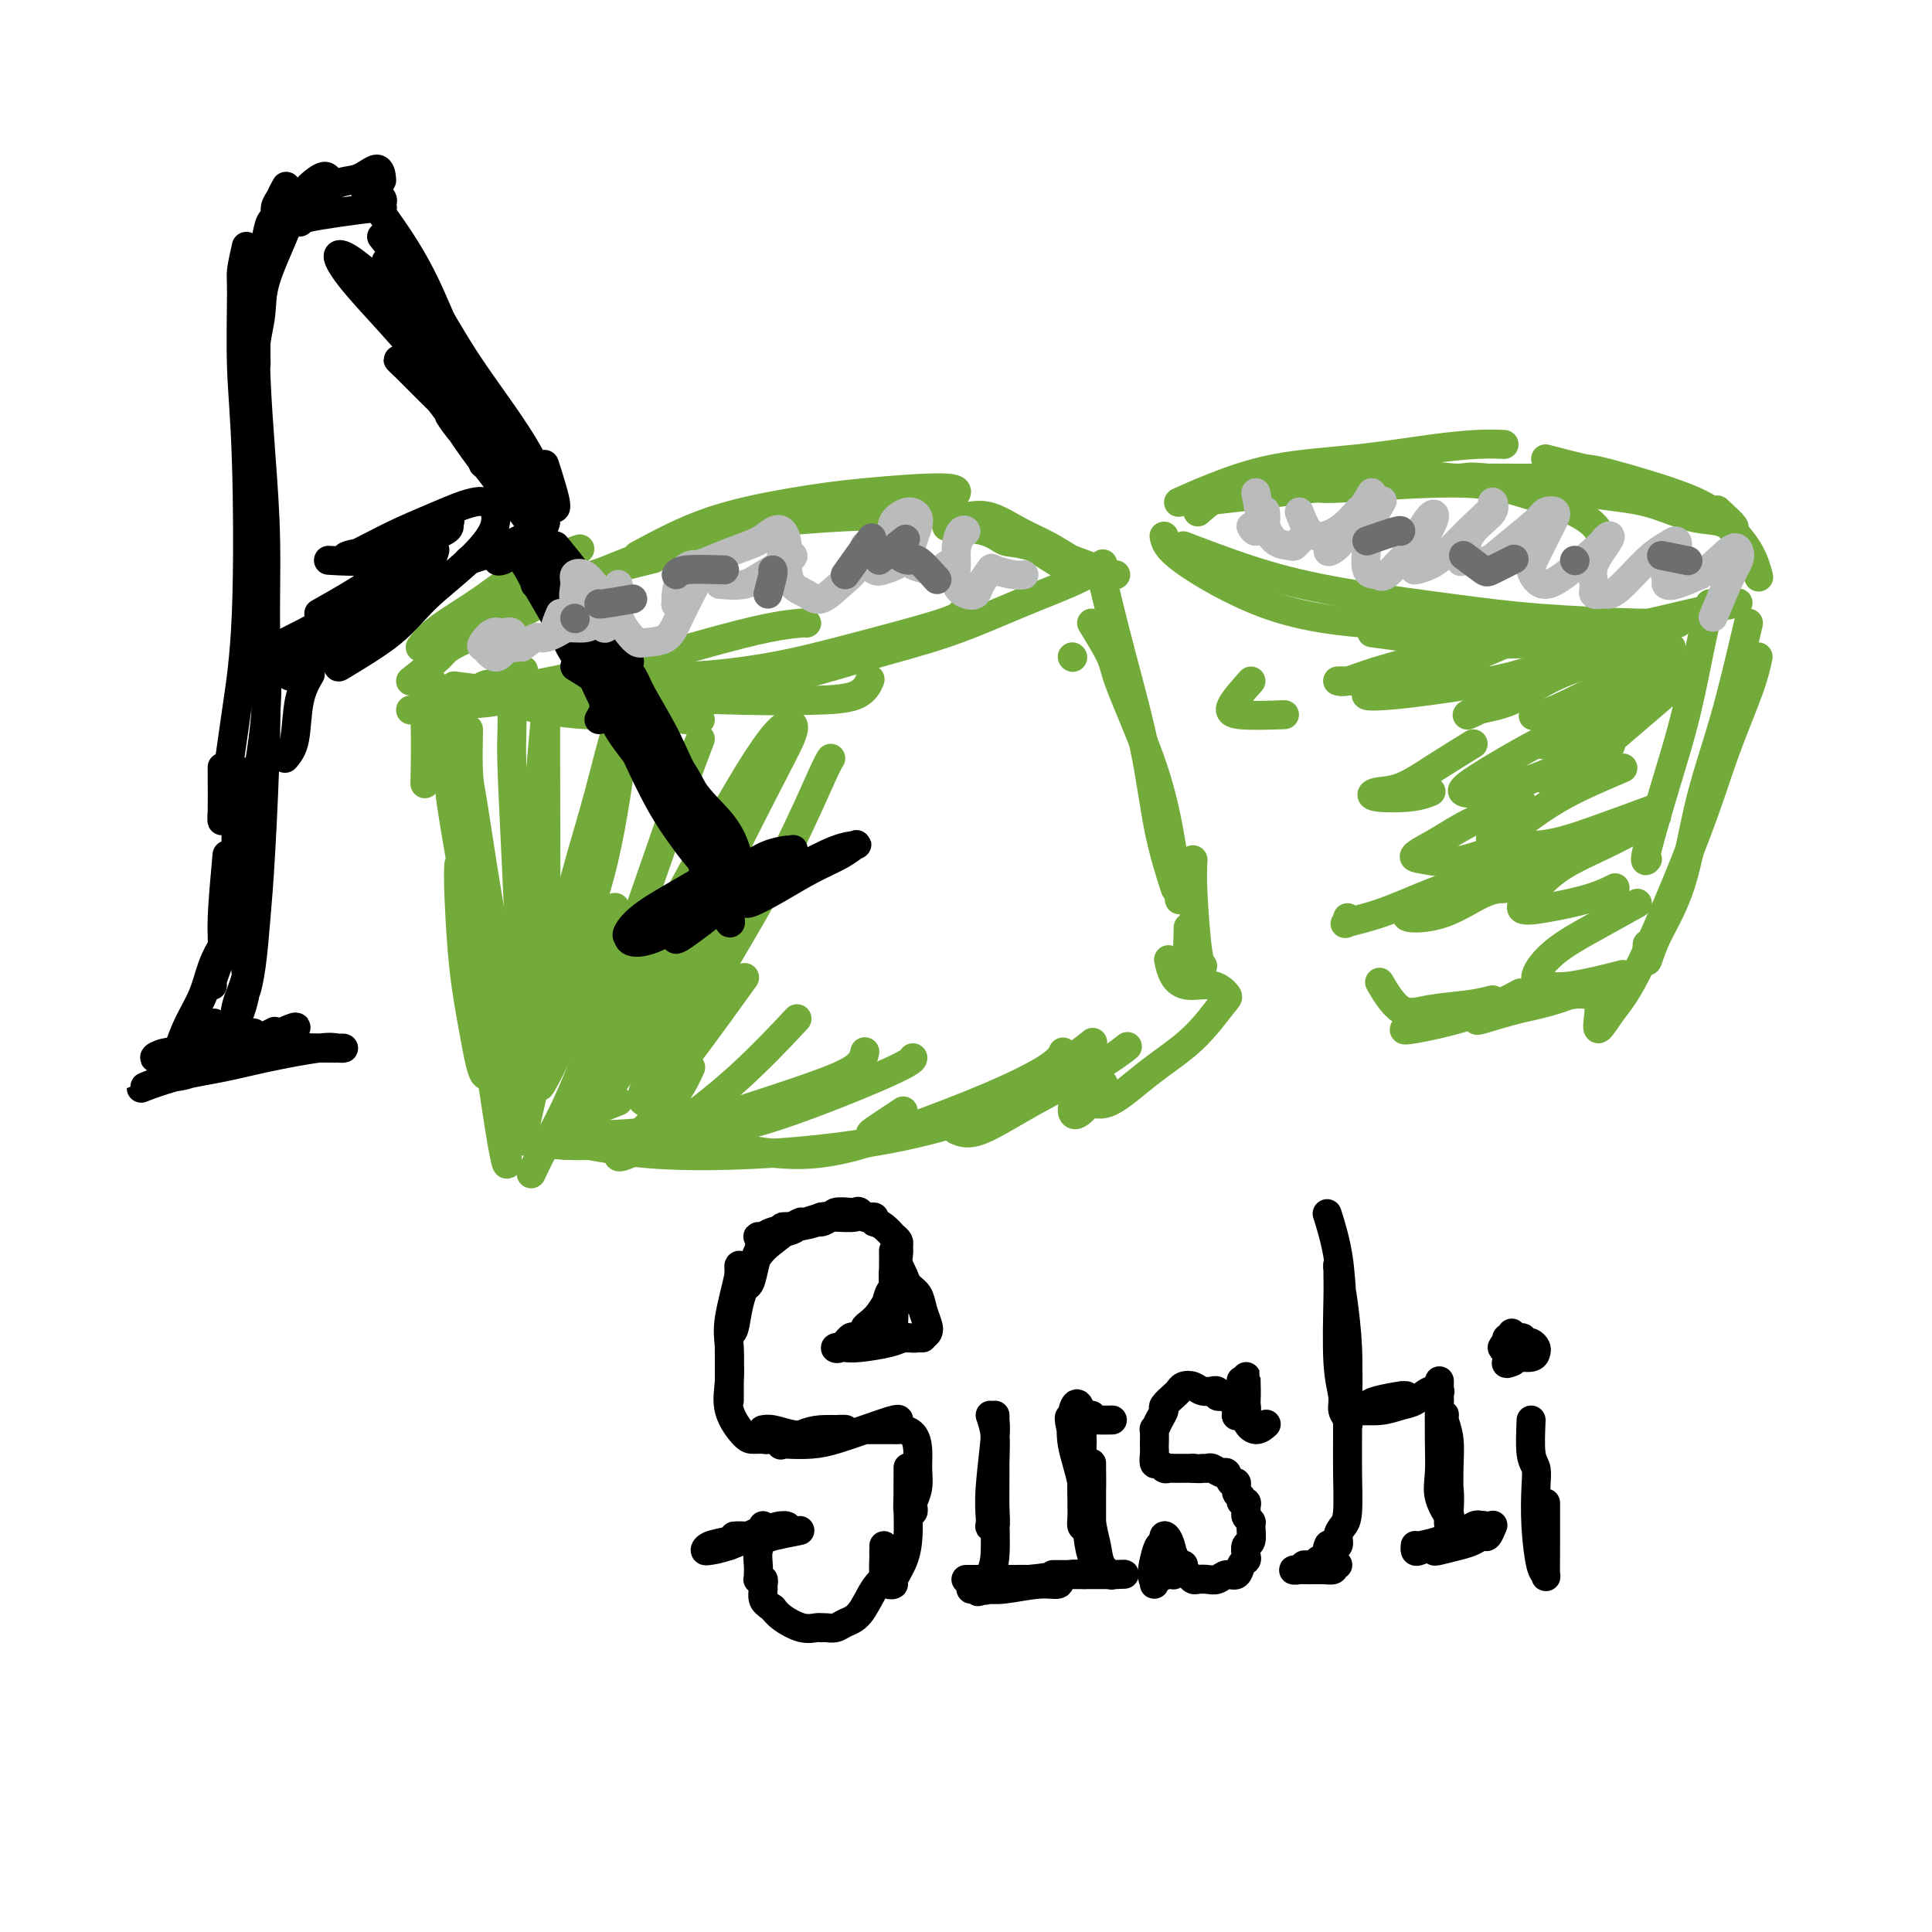 <svg viewBox='0 0 400 400' version='1.1' xmlns='http://www.w3.org/2000/svg' xmlns:xlink='http://www.w3.org/1999/xlink'><g fill='none' stroke='#73AB3A' stroke-width='6' stroke-linecap='round' stroke-linejoin='round'><path d='M93,154c-0.010,2.522 -0.021,5.043 0,7c0.021,1.957 0.072,3.348 1,9c0.928,5.652 2.732,15.564 4,24c1.268,8.436 2.000,15.395 3,23c1.000,7.605 2.267,15.857 3,20c0.733,4.143 0.931,4.176 1,4c0.069,-0.176 0.010,-0.562 0,-1c-0.010,-0.438 0.029,-0.929 0,-2c-0.029,-1.071 -0.128,-2.723 -1,-9c-0.872,-6.277 -2.518,-17.179 -4,-26c-1.482,-8.821 -2.800,-15.561 -4,-23c-1.200,-7.439 -2.283,-15.578 -3,-22c-0.717,-6.422 -1.068,-11.127 -2,-14c-0.932,-2.873 -2.446,-3.914 -3,-3c-0.554,0.914 -0.149,3.785 0,8c0.149,4.215 0.043,9.776 0,12c-0.043,2.224 -0.021,1.112 0,0'/><path d='M90,144c2.708,0.212 5.416,0.424 7,0c1.584,-0.424 2.043,-1.485 3,-2c0.957,-0.515 2.411,-0.485 4,-1c1.589,-0.515 3.311,-1.576 4,-2c0.689,-0.424 0.344,-0.212 0,0'/><path d='M85,147c2.933,-0.382 5.866,-0.765 9,-1c3.134,-0.235 6.470,-0.323 10,-1c3.530,-0.677 7.256,-1.944 11,-3c3.744,-1.056 7.508,-1.900 11,-3c3.492,-1.100 6.712,-2.457 8,-3c1.288,-0.543 0.644,-0.271 0,0'/><path d='M92,143c1.888,-0.012 3.777,-0.024 6,0c2.223,0.024 4.782,0.083 11,-1c6.218,-1.083 16.097,-3.310 23,-5c6.903,-1.690 10.830,-2.845 15,-4c4.170,-1.155 8.582,-2.310 12,-3c3.418,-0.690 5.843,-0.917 7,-1c1.157,-0.083 1.045,-0.024 1,0c-0.045,0.024 -0.022,0.012 0,0'/><path d='M108,146c1.323,0.301 2.645,0.603 5,1c2.355,0.397 5.741,0.891 9,1c3.259,0.109 6.389,-0.167 10,0c3.611,0.167 7.703,0.776 10,1c2.297,0.224 2.799,0.064 3,0c0.201,-0.064 0.100,-0.032 0,0'/><path d='M94,142c3.438,0.445 6.877,0.890 9,1c2.123,0.110 2.932,-0.115 6,0c3.068,0.115 8.395,0.570 17,1c8.605,0.430 20.488,0.836 28,1c7.512,0.164 10.653,0.085 14,0c3.347,-0.085 6.901,-0.177 9,-1c2.099,-0.823 2.743,-2.378 3,-3c0.257,-0.622 0.129,-0.311 0,0'/><path d='M125,140c1.056,-0.038 2.111,-0.076 5,0c2.889,0.076 7.611,0.265 13,0c5.389,-0.265 11.444,-0.985 17,-2c5.556,-1.015 10.613,-2.323 17,-4c6.387,-1.677 14.104,-3.721 18,-5c3.896,-1.279 3.970,-1.794 4,-2c0.030,-0.206 0.015,-0.103 0,0'/><path d='M133,144c0.087,0.218 0.173,0.436 5,0c4.827,-0.436 14.394,-1.526 22,-3c7.606,-1.474 13.250,-3.330 19,-5c5.750,-1.670 11.604,-3.152 17,-5c5.396,-1.848 10.333,-4.062 15,-6c4.667,-1.938 9.064,-3.599 12,-5c2.936,-1.401 4.410,-2.543 5,-3c0.590,-0.457 0.295,-0.228 0,0'/><path d='M95,179c-0.066,1.159 -0.131,2.318 0,6c0.131,3.682 0.459,9.888 1,15c0.541,5.112 1.294,9.129 2,13c0.706,3.871 1.364,7.594 2,9c0.636,1.406 1.248,0.494 2,-3c0.752,-3.494 1.643,-9.570 2,-12c0.357,-2.430 0.178,-1.215 0,0'/><path d='M97,151c-0.059,3.375 -0.118,6.750 0,9c0.118,2.250 0.413,3.375 1,7c0.587,3.625 1.467,9.748 3,19c1.533,9.252 3.721,21.631 5,29c1.279,7.369 1.651,9.729 2,11c0.349,1.271 0.675,1.453 1,2c0.325,0.547 0.651,1.459 1,-3c0.349,-4.459 0.722,-14.288 1,-23c0.278,-8.712 0.459,-16.307 0,-22c-0.459,-5.693 -1.560,-9.484 -2,-11c-0.440,-1.516 -0.220,-0.758 0,0'/><path d='M106,143c0.022,2.959 0.045,5.918 0,8c-0.045,2.082 -0.156,3.285 0,8c0.156,4.715 0.579,12.940 1,22c0.421,9.060 0.841,18.953 1,27c0.159,8.047 0.057,14.246 0,19c-0.057,4.754 -0.068,8.062 0,9c0.068,0.938 0.214,-0.495 1,-4c0.786,-3.505 2.211,-9.083 3,-16c0.789,-6.917 0.940,-15.172 1,-23c0.060,-7.828 0.028,-15.229 0,-24c-0.028,-8.771 -0.053,-18.912 0,-23c0.053,-4.088 0.182,-2.121 0,1c-0.182,3.121 -0.675,7.398 -1,12c-0.325,4.602 -0.481,9.531 -1,19c-0.519,9.469 -1.400,23.479 -2,32c-0.600,8.521 -0.917,11.552 -1,14c-0.083,2.448 0.070,4.312 0,5c-0.070,0.688 -0.363,0.201 0,-1c0.363,-1.201 1.382,-3.115 3,-10c1.618,-6.885 3.834,-18.742 6,-28c2.166,-9.258 4.283,-15.916 6,-22c1.717,-6.084 3.033,-11.592 4,-15c0.967,-3.408 1.585,-4.715 2,-5c0.415,-0.285 0.626,0.453 0,6c-0.626,5.547 -2.088,15.905 -4,24c-1.912,8.095 -4.275,13.929 -6,20c-1.725,6.071 -2.813,12.381 -4,17c-1.187,4.619 -2.473,7.547 -3,9c-0.527,1.453 -0.296,1.430 1,-1c1.296,-2.430 3.656,-7.266 6,-13c2.344,-5.734 4.672,-12.367 7,-19'/><path d='M126,191c2.333,-5.500 1.167,-2.750 0,0'/><path d='M145,153c-0.842,2.176 -1.684,4.352 -3,8c-1.316,3.648 -3.106,8.769 -7,20c-3.894,11.231 -9.894,28.574 -14,39c-4.106,10.426 -6.319,13.937 -8,17c-1.681,3.063 -2.828,5.678 -3,6c-0.172,0.322 0.633,-1.648 3,-6c2.367,-4.352 6.298,-11.084 10,-18c3.702,-6.916 7.176,-14.014 13,-25c5.824,-10.986 13.998,-25.858 19,-34c5.002,-8.142 6.830,-9.553 8,-10c1.170,-0.447 1.680,0.069 1,2c-0.680,1.931 -2.551,5.277 -7,14c-4.449,8.723 -11.477,22.824 -17,33c-5.523,10.176 -9.542,16.427 -13,22c-3.458,5.573 -6.354,10.467 -8,13c-1.646,2.533 -2.043,2.704 -2,3c0.043,0.296 0.527,0.719 4,-4c3.473,-4.719 9.935,-14.578 16,-24c6.065,-9.422 11.733,-18.406 14,-22c2.267,-3.594 1.134,-1.797 0,0'/><path d='M172,157c-0.283,0.415 -0.566,0.829 -2,4c-1.434,3.171 -4.018,9.097 -7,15c-2.982,5.903 -6.363,11.783 -10,18c-3.637,6.217 -7.530,12.770 -11,18c-3.470,5.230 -6.518,9.136 -8,12c-1.482,2.864 -1.397,4.685 0,4c1.397,-0.685 4.107,-3.877 8,-9c3.893,-5.123 8.969,-12.178 11,-15c2.031,-2.822 1.015,-1.411 0,0'/><path d='M143,221c-1.113,2.415 -2.225,4.831 -5,8c-2.775,3.169 -7.211,7.093 -9,9c-1.789,1.907 -0.930,1.798 1,1c1.930,-0.798 4.930,-2.286 9,-5c4.070,-2.714 9.211,-6.654 14,-11c4.789,-4.346 9.225,-9.099 11,-11c1.775,-1.901 0.887,-0.951 0,0'/><path d='M128,228c-3.884,1.496 -7.769,2.993 -10,4c-2.231,1.007 -2.810,1.526 -3,2c-0.190,0.474 0.008,0.903 4,1c3.992,0.097 11.777,-0.139 18,-1c6.223,-0.861 10.883,-2.347 16,-4c5.117,-1.653 10.691,-3.474 15,-5c4.309,-1.526 7.352,-2.757 9,-4c1.648,-1.243 1.899,-2.498 2,-3c0.101,-0.502 0.050,-0.251 0,0'/><path d='M115,237c2.558,0.172 5.116,0.344 10,0c4.884,-0.344 12.093,-1.203 18,-2c5.907,-0.797 10.511,-1.533 18,-4c7.489,-2.467 17.862,-6.664 23,-9c5.138,-2.336 5.039,-2.810 5,-3c-0.039,-0.190 -0.020,-0.095 0,0'/><path d='M121,237c4.590,0.806 9.179,1.613 15,2c5.821,0.387 12.872,0.355 20,0c7.128,-0.355 14.333,-1.033 21,-2c6.667,-0.967 12.795,-2.222 19,-4c6.205,-1.778 12.487,-4.079 15,-5c2.513,-0.921 1.256,-0.460 0,0'/><path d='M145,236c7.488,1.664 14.977,3.328 22,3c7.023,-0.328 13.581,-2.649 20,-5c6.419,-2.351 12.700,-4.733 18,-7c5.300,-2.267 9.619,-4.418 12,-6c2.381,-1.582 2.823,-2.595 3,-3c0.177,-0.405 0.088,-0.203 0,0'/><path d='M187,230c-2.421,1.592 -4.841,3.185 -6,4c-1.159,0.815 -1.055,0.854 0,1c1.055,0.146 3.061,0.400 6,0c2.939,-0.400 6.813,-1.452 11,-3c4.187,-1.548 8.689,-3.590 13,-6c4.311,-2.410 8.430,-5.187 11,-7c2.570,-1.813 3.591,-2.661 4,-3c0.409,-0.339 0.204,-0.170 0,0'/><path d='M223,226c-0.530,1.542 -1.060,3.083 -1,4c0.060,0.917 0.708,1.208 2,0c1.292,-1.208 3.226,-3.917 4,-5c0.774,-1.083 0.387,-0.542 0,0'/><path d='M222,136c0.000,0.000 0.100,0.100 0.1,0.1'/><path d='M228,119c1.191,4.925 2.383,9.850 4,16c1.617,6.150 3.660,13.525 5,20c1.340,6.475 1.976,12.051 3,17c1.024,4.949 2.435,9.271 3,11c0.565,1.729 0.282,0.864 0,0'/><path d='M226,129c1.618,2.640 3.236,5.280 4,7c0.764,1.720 0.674,2.519 2,6c1.326,3.481 4.067,9.644 6,15c1.933,5.356 3.059,9.903 4,15c0.941,5.097 1.697,10.742 2,13c0.303,2.258 0.151,1.129 0,0'/><path d='M198,234c1.214,0.499 2.427,0.998 5,0c2.573,-0.998 6.504,-3.494 11,-6c4.496,-2.506 9.557,-5.021 13,-7c3.443,-1.979 5.270,-3.423 6,-4c0.730,-0.577 0.365,-0.289 0,0'/><path d='M225,228c1.435,0.521 2.870,1.042 5,0c2.130,-1.042 4.956,-3.646 8,-6c3.044,-2.354 6.306,-4.458 9,-7c2.694,-2.542 4.820,-5.523 6,-7c1.180,-1.477 1.412,-1.451 1,-2c-0.412,-0.549 -1.470,-1.675 -3,-2c-1.530,-0.325 -3.534,0.150 -5,0c-1.466,-0.150 -2.395,-0.925 -3,-2c-0.605,-1.075 -0.887,-2.450 -1,-3c-0.113,-0.550 -0.056,-0.275 0,0'/><path d='M246,192c-0.111,3.911 -0.222,7.822 0,9c0.222,1.178 0.778,-0.378 1,-1c0.222,-0.622 0.111,-0.311 0,0'/><path d='M247,178c-0.083,1.690 -0.167,3.381 0,7c0.167,3.619 0.583,9.167 1,12c0.417,2.833 0.833,2.952 1,3c0.167,0.048 0.083,0.024 0,0'/><path d='M87,134c0.864,-1.161 1.729,-2.322 4,-4c2.271,-1.678 5.949,-3.872 9,-6c3.051,-2.128 5.475,-4.188 9,-6c3.525,-1.812 8.150,-3.375 10,-4c1.850,-0.625 0.925,-0.313 0,0'/><path d='M85,141c2.400,-1.907 4.799,-3.815 6,-5c1.201,-1.185 1.203,-1.649 4,-3c2.797,-1.351 8.389,-3.589 13,-6c4.611,-2.411 8.241,-4.995 13,-7c4.759,-2.005 10.645,-3.430 13,-4c2.355,-0.570 1.177,-0.285 0,0'/><path d='M94,131c0.653,-0.305 1.306,-0.610 4,-2c2.694,-1.390 7.430,-3.865 13,-6c5.570,-2.135 11.973,-3.931 18,-6c6.027,-2.069 11.677,-4.410 17,-6c5.323,-1.590 10.318,-2.428 14,-3c3.682,-0.572 6.052,-0.878 7,-1c0.948,-0.122 0.474,-0.061 0,0'/><path d='M104,129c4.799,-2.724 9.597,-5.448 15,-8c5.403,-2.552 11.409,-4.932 17,-7c5.591,-2.068 10.767,-3.822 18,-5c7.233,-1.178 16.524,-1.779 21,-2c4.476,-0.221 4.136,-0.063 4,0c-0.136,0.063 -0.068,0.032 0,0'/><path d='M132,115c4.746,-2.556 9.492,-5.112 15,-7c5.508,-1.888 11.777,-3.108 17,-4c5.223,-0.892 9.400,-1.456 15,-2c5.600,-0.544 12.623,-1.070 16,-1c3.377,0.070 3.108,0.734 3,1c-0.108,0.266 -0.054,0.133 0,0'/><path d='M170,106c0.999,-0.012 1.997,-0.024 4,0c2.003,0.024 5.010,0.083 8,0c2.990,-0.083 5.964,-0.310 9,0c3.036,0.310 6.133,1.155 9,2c2.867,0.845 5.503,1.689 7,2c1.497,0.311 1.856,0.089 2,0c0.144,-0.089 0.072,-0.044 0,0'/><path d='M200,107c1.579,-0.271 3.159,-0.542 5,0c1.841,0.542 3.944,1.897 6,3c2.056,1.103 4.067,1.956 6,3c1.933,1.044 3.790,2.281 5,3c1.210,0.719 1.774,0.920 2,1c0.226,0.080 0.113,0.040 0,0'/><path d='M196,109c2.993,0.198 5.985,0.397 8,1c2.015,0.603 3.051,1.612 4,2c0.949,0.388 1.809,0.157 5,1c3.191,0.843 8.711,2.762 12,4c3.289,1.238 4.347,1.795 5,2c0.653,0.205 0.901,0.059 1,0c0.099,-0.059 0.050,-0.029 0,0'/><path d='M215,114c3.333,2.083 6.667,4.167 8,5c1.333,0.833 0.667,0.417 0,0'/><path d='M246,116c2.917,1.667 5.833,3.333 7,4c1.167,0.667 0.583,0.333 0,0'/><path d='M285,130c3.333,0.000 6.667,0.000 8,0c1.333,0.000 0.667,0.000 0,0'/><path d='M241,111c0.238,1.208 0.476,2.416 4,5c3.524,2.584 10.333,6.545 17,9c6.667,2.455 13.193,3.404 20,4c6.807,0.596 13.897,0.840 20,1c6.103,0.160 11.220,0.235 16,0c4.780,-0.235 9.223,-0.782 11,-1c1.777,-0.218 0.889,-0.109 0,0'/><path d='M245,113c5.676,2.160 11.353,4.320 17,6c5.647,1.680 11.265,2.881 18,4c6.735,1.119 14.586,2.156 21,3c6.414,0.844 11.389,1.494 18,2c6.611,0.506 14.857,0.867 20,1c5.143,0.133 7.184,0.038 8,0c0.816,-0.038 0.408,-0.019 0,0'/><path d='M284,131c5.606,0.774 11.213,1.549 17,2c5.787,0.451 11.755,0.579 18,0c6.245,-0.579 12.767,-1.867 18,-3c5.233,-1.133 9.178,-2.113 13,-3c3.822,-0.887 7.521,-1.682 9,-2c1.479,-0.318 0.740,-0.159 0,0'/><path d='M248,106c2.292,-2.000 4.583,-4.000 8,-5c3.417,-1.000 7.958,-1.000 12,-1c4.042,0.000 7.583,0.000 9,0c1.417,0.000 0.708,0.000 0,0'/><path d='M244,104c1.899,-0.862 3.798,-1.723 7,-3c3.202,-1.277 7.706,-2.969 13,-4c5.294,-1.031 11.377,-1.401 17,-2c5.623,-0.599 10.786,-1.429 15,-2c4.214,-0.571 7.481,-0.885 10,-1c2.519,-0.115 4.291,-0.033 5,0c0.709,0.033 0.354,0.016 0,0'/><path d='M246,104c1.733,-0.113 3.466,-0.226 10,-1c6.534,-0.774 17.870,-2.207 26,-3c8.130,-0.793 13.054,-0.944 18,-1c4.946,-0.056 9.913,-0.015 14,0c4.087,0.015 7.293,0.004 9,0c1.707,-0.004 1.916,-0.001 2,0c0.084,0.001 0.042,0.001 0,0'/><path d='M265,101c2.741,-0.040 5.482,-0.080 7,0c1.518,0.080 1.815,0.278 7,0c5.185,-0.278 15.260,-1.034 22,-1c6.740,0.034 10.146,0.857 14,2c3.854,1.143 8.157,2.605 11,4c2.843,1.395 4.227,2.722 5,4c0.773,1.278 0.935,2.508 1,3c0.065,0.492 0.032,0.246 0,0'/><path d='M293,98c3.642,0.504 7.284,1.007 9,1c1.716,-0.007 1.504,-0.526 6,0c4.496,0.526 13.698,2.095 20,3c6.302,0.905 9.702,1.146 13,2c3.298,0.854 6.494,2.323 9,3c2.506,0.677 4.321,0.563 6,1c1.679,0.437 3.221,1.425 3,1c-0.221,-0.425 -2.206,-2.264 -3,-3c-0.794,-0.736 -0.397,-0.368 0,0'/><path d='M320,95c3.245,0.853 6.490,1.707 8,2c1.510,0.293 1.284,0.027 5,1c3.716,0.973 11.374,3.186 16,5c4.626,1.814 6.219,3.228 8,5c1.781,1.772 3.749,3.900 5,6c1.251,2.100 1.786,4.171 2,5c0.214,0.829 0.107,0.414 0,0'/><path d='M354,125c-0.594,2.534 -1.189,5.068 -2,9c-0.811,3.932 -1.839,9.264 -3,14c-1.161,4.736 -2.456,8.878 -4,14c-1.544,5.122 -3.339,11.225 -4,14c-0.661,2.775 -0.189,2.221 0,2c0.189,-0.221 0.094,-0.111 0,0'/><path d='M362,129c-1.632,6.967 -3.264,13.934 -5,20c-1.736,6.066 -3.575,11.232 -5,17c-1.425,5.768 -2.434,12.137 -4,17c-1.566,4.863 -3.688,8.221 -5,11c-1.312,2.779 -1.815,4.979 -2,5c-0.185,0.021 -0.053,-2.137 0,-3c0.053,-0.863 0.026,-0.432 0,0'/><path d='M364,136c-0.383,1.810 -0.766,3.620 -2,7c-1.234,3.380 -3.319,8.331 -5,13c-1.681,4.669 -2.958,9.057 -6,17c-3.042,7.943 -7.848,19.441 -11,26c-3.152,6.559 -4.648,8.177 -6,10c-1.352,1.823 -2.558,3.849 -3,4c-0.442,0.151 -0.119,-1.575 0,-3c0.119,-1.425 0.034,-2.550 0,-3c-0.034,-0.450 -0.017,-0.225 0,0'/><path d='M349,140c-2.441,2.093 -4.882,4.186 -7,6c-2.118,1.814 -3.912,3.349 -7,6c-3.088,2.651 -7.469,6.418 -10,8c-2.531,1.582 -3.210,0.977 -4,1c-0.790,0.023 -1.691,0.672 -1,0c0.691,-0.672 2.972,-2.665 5,-5c2.028,-2.335 3.801,-5.013 8,-8c4.199,-2.987 10.823,-6.284 14,-8c3.177,-1.716 2.905,-1.850 3,-2c0.095,-0.150 0.555,-0.315 0,0c-0.555,0.315 -2.127,1.111 -4,2c-1.873,0.889 -4.049,1.869 -8,4c-3.951,2.131 -9.677,5.411 -13,7c-3.323,1.589 -4.241,1.488 -5,2c-0.759,0.512 -1.358,1.638 0,1c1.358,-0.638 4.674,-3.039 6,-4c1.326,-0.961 0.663,-0.480 0,0'/><path d='M346,134c-1.302,0.807 -2.603,1.615 -5,3c-2.397,1.385 -5.888,3.348 -9,5c-3.112,1.652 -5.845,2.992 -8,4c-2.155,1.008 -3.732,1.682 -5,2c-1.268,0.318 -2.226,0.278 -1,0c1.226,-0.278 4.636,-0.794 6,-1c1.364,-0.206 0.682,-0.103 0,0'/><path d='M343,134c-2.668,0.531 -5.336,1.062 -9,2c-3.664,0.938 -8.326,2.282 -12,4c-3.674,1.718 -6.362,3.809 -9,5c-2.638,1.191 -5.227,1.481 -7,2c-1.773,0.519 -2.729,1.266 -2,1c0.729,-0.266 3.144,-1.546 6,-3c2.856,-1.454 6.154,-3.084 10,-5c3.846,-1.916 8.242,-4.119 10,-5c1.758,-0.881 0.879,-0.441 0,0'/><path d='M335,133c-3.855,0.898 -7.710,1.797 -11,3c-3.290,1.203 -6.015,2.712 -11,4c-4.985,1.288 -12.230,2.356 -17,3c-4.770,0.644 -7.064,0.864 -9,1c-1.936,0.136 -3.513,0.187 -4,0c-0.487,-0.187 0.115,-0.611 1,-1c0.885,-0.389 2.052,-0.744 6,-2c3.948,-1.256 10.678,-3.415 15,-5c4.322,-1.585 6.235,-2.596 7,-3c0.765,-0.404 0.383,-0.202 0,0'/><path d='M301,135c-1.033,0.144 -2.066,0.287 -5,1c-2.934,0.713 -7.767,1.995 -11,3c-3.233,1.005 -4.864,1.733 -6,2c-1.136,0.267 -1.777,0.071 -2,0c-0.223,-0.071 -0.029,-0.019 4,0c4.029,0.019 11.892,0.005 19,0c7.108,-0.005 13.459,-0.001 16,0c2.541,0.001 1.270,0.001 0,0'/><path d='M332,148c-2.252,1.261 -4.505,2.521 -6,3c-1.495,0.479 -2.233,0.175 -6,2c-3.767,1.825 -10.562,5.777 -14,8c-3.438,2.223 -3.518,2.717 -3,3c0.518,0.283 1.634,0.354 4,0c2.366,-0.354 5.983,-1.134 11,-3c5.017,-1.866 11.433,-4.819 14,-6c2.567,-1.181 1.283,-0.591 0,0'/><path d='M336,159c-3.895,1.664 -7.789,3.327 -11,5c-3.211,1.673 -5.737,3.355 -8,5c-2.263,1.645 -4.261,3.253 -6,4c-1.739,0.747 -3.217,0.634 -2,1c1.217,0.366 5.130,1.212 9,1c3.870,-0.212 7.696,-1.480 12,-3c4.304,-1.520 9.087,-3.291 11,-4c1.913,-0.709 0.957,-0.354 0,0'/><path d='M343,169c-2.823,1.667 -5.645,3.334 -9,5c-3.355,1.666 -7.242,3.331 -10,5c-2.758,1.669 -4.388,3.344 -6,5c-1.612,1.656 -3.205,3.295 -3,4c0.205,0.705 2.210,0.478 5,0c2.790,-0.478 6.367,-1.206 9,-2c2.633,-0.794 4.324,-1.656 5,-2c0.676,-0.344 0.338,-0.172 0,0'/><path d='M339,187c-3.028,1.684 -6.055,3.367 -9,5c-2.945,1.633 -5.807,3.215 -8,5c-2.193,1.785 -3.718,3.774 -4,5c-0.282,1.226 0.677,1.689 2,2c1.323,0.311 3.010,0.468 6,0c2.990,-0.468 7.283,-1.562 9,-2c1.717,-0.438 0.859,-0.219 0,0'/><path d='M334,204c-1.452,0.930 -2.904,1.860 -4,2c-1.096,0.140 -1.836,-0.511 -5,0c-3.164,0.511 -8.750,2.183 -12,3c-3.250,0.817 -4.163,0.778 -5,1c-0.837,0.222 -1.600,0.703 -2,1c-0.400,0.297 -0.439,0.408 1,0c1.439,-0.408 4.355,-1.336 7,-2c2.645,-0.664 5.020,-1.063 8,-2c2.980,-0.937 6.566,-2.410 8,-3c1.434,-0.590 0.717,-0.295 0,0'/><path d='M317,206c-1.593,0.672 -3.185,1.345 -6,2c-2.815,0.655 -6.851,1.293 -10,2c-3.149,0.707 -5.410,1.485 -7,2c-1.590,0.515 -2.509,0.768 -3,1c-0.491,0.232 -0.554,0.444 2,0c2.554,-0.444 7.726,-1.543 12,-3c4.274,-1.457 7.650,-3.274 9,-4c1.350,-0.726 0.675,-0.363 0,0'/><path d='M309,207c-1.357,0.349 -2.715,0.699 -5,1c-2.285,0.301 -5.499,0.555 -8,1c-2.501,0.445 -4.289,1.081 -6,0c-1.711,-1.081 -3.346,-3.880 -4,-5c-0.654,-1.120 -0.327,-0.560 0,0'/><path d='M259,141c-1.679,1.887 -3.357,3.774 -4,5c-0.643,1.226 -0.250,1.792 2,2c2.250,0.208 6.357,0.060 8,0c1.643,-0.060 0.821,-0.030 0,0'/><path d='M305,154c-2.727,1.683 -5.454,3.366 -8,5c-2.546,1.634 -4.909,3.219 -7,4c-2.091,0.781 -3.908,0.759 -5,1c-1.092,0.241 -1.458,0.745 0,1c1.458,0.255 4.739,0.261 7,0c2.261,-0.261 3.503,-0.789 4,-1c0.497,-0.211 0.248,-0.106 0,0'/><path d='M315,166c-3.591,1.323 -7.181,2.646 -10,4c-2.819,1.354 -4.866,2.740 -7,4c-2.134,1.260 -4.356,2.393 -5,3c-0.644,0.607 0.291,0.689 2,1c1.709,0.311 4.191,0.853 8,0c3.809,-0.853 8.945,-3.101 11,-4c2.055,-0.899 1.027,-0.450 0,0'/><path d='M317,177c-3.581,2.005 -7.162,4.010 -11,6c-3.838,1.990 -7.935,3.966 -10,5c-2.065,1.034 -2.100,1.128 -2,1c0.100,-0.128 0.336,-0.478 3,-2c2.664,-1.522 7.756,-4.218 12,-6c4.244,-1.782 7.641,-2.652 9,-3c1.359,-0.348 0.679,-0.174 0,0'/><path d='M319,180c-2.658,0.983 -5.316,1.966 -8,3c-2.684,1.034 -5.393,2.119 -8,3c-2.607,0.881 -5.111,1.556 -7,2c-1.889,0.444 -3.164,0.655 -4,1c-0.836,0.345 -1.232,0.825 0,1c1.232,0.175 4.093,0.047 7,-1c2.907,-1.047 5.860,-3.013 8,-4c2.140,-0.987 3.469,-0.996 4,-1c0.531,-0.004 0.266,-0.002 0,0'/><path d='M307,181c-3.729,1.296 -7.458,2.592 -11,4c-3.542,1.408 -6.897,2.927 -10,4c-3.103,1.073 -5.956,1.700 -7,2c-1.044,0.300 -0.281,0.273 0,0c0.281,-0.273 0.080,-0.792 0,-1c-0.080,-0.208 -0.040,-0.104 0,0'/></g>
<g fill='none' stroke='#000000' stroke-width='6' stroke-linecap='round' stroke-linejoin='round'><path d='M185,260c0.844,1.556 1.687,3.113 2,4c0.313,0.887 0.094,1.105 0,2c-0.094,0.895 -0.064,2.466 0,3c0.064,0.534 0.161,0.030 0,0c-0.161,-0.030 -0.579,0.414 -1,0c-0.421,-0.414 -0.845,-1.687 -1,-3c-0.155,-1.313 -0.042,-2.668 0,-4c0.042,-1.332 0.012,-2.642 0,-3c-0.012,-0.358 -0.006,0.235 0,1c0.006,0.765 0.012,1.701 0,3c-0.012,1.299 -0.042,2.961 0,5c0.042,2.039 0.158,4.456 0,6c-0.158,1.544 -0.589,2.217 -1,2c-0.411,-0.217 -0.803,-1.323 -1,-2c-0.197,-0.677 -0.199,-0.926 0,-2c0.199,-1.074 0.597,-2.972 1,-4c0.403,-1.028 0.809,-1.187 1,-1c0.191,0.187 0.166,0.719 0,1c-0.166,0.281 -0.474,0.312 -1,1c-0.526,0.688 -1.270,2.032 -2,3c-0.730,0.968 -1.445,1.562 -2,2c-0.555,0.438 -0.950,0.722 -1,1c-0.050,0.278 0.244,0.549 1,0c0.756,-0.549 1.973,-1.917 3,-3c1.027,-1.083 1.865,-1.881 2,-2c0.135,-0.119 -0.432,0.440 -1,1'/><path d='M184,271c0.485,-0.680 -0.301,-0.879 -1,0c-0.699,0.879 -1.311,2.838 -2,4c-0.689,1.162 -1.456,1.527 -2,2c-0.544,0.473 -0.866,1.053 -1,1c-0.134,-0.053 -0.081,-0.739 0,-1c0.081,-0.261 0.188,-0.098 0,0c-0.188,0.098 -0.671,0.131 -1,0c-0.329,-0.131 -0.503,-0.427 -1,0c-0.497,0.427 -1.318,1.576 -2,2c-0.682,0.424 -1.224,0.124 -1,0c0.224,-0.124 1.215,-0.072 2,0c0.785,0.072 1.364,0.163 3,0c1.636,-0.163 4.327,-0.580 6,-1c1.673,-0.420 2.326,-0.845 3,-1c0.674,-0.155 1.367,-0.042 1,0c-0.367,0.042 -1.796,0.011 -3,0c-1.204,-0.011 -2.185,-0.003 -3,0c-0.815,0.003 -1.464,0.001 -2,0c-0.536,-0.001 -0.961,-0.000 -1,0c-0.039,0.000 0.306,0.000 1,0c0.694,-0.000 1.738,-0.000 3,0c1.262,0.000 2.744,0.000 4,0c1.256,-0.000 2.287,-0.000 3,0c0.713,0.000 1.109,0.000 1,0c-0.109,-0.000 -0.722,-0.000 -1,0c-0.278,0.000 -0.222,0.000 -1,0c-0.778,-0.000 -2.389,-0.000 -4,0'/><path d='M185,277c-1.099,-0.000 -1.346,-0.000 -2,0c-0.654,0.000 -1.714,0.001 -2,0c-0.286,-0.001 0.204,-0.003 1,0c0.796,0.003 1.899,0.010 3,0c1.101,-0.010 2.201,-0.036 3,0c0.799,0.036 1.298,0.133 2,0c0.702,-0.133 1.607,-0.496 2,-1c0.393,-0.504 0.274,-1.148 0,-2c-0.274,-0.852 -0.703,-1.913 -1,-3c-0.297,-1.087 -0.462,-2.200 -1,-3c-0.538,-0.800 -1.451,-1.288 -2,-2c-0.549,-0.712 -0.736,-1.648 -1,-2c-0.264,-0.352 -0.606,-0.119 -1,0c-0.394,0.119 -0.839,0.125 -1,0c-0.161,-0.125 -0.039,-0.380 0,0c0.039,0.380 -0.004,1.395 0,2c0.004,0.605 0.055,0.801 0,1c-0.055,0.199 -0.215,0.403 0,-1c0.215,-1.403 0.805,-4.413 1,-6c0.195,-1.587 -0.006,-1.753 0,-2c0.006,-0.247 0.220,-0.577 0,-1c-0.220,-0.423 -0.873,-0.938 -1,-1c-0.127,-0.062 0.274,0.329 0,0c-0.274,-0.329 -1.221,-1.380 -2,-2c-0.779,-0.620 -1.389,-0.810 -2,-1'/><path d='M181,253c-0.726,-0.841 -0.040,-0.943 0,-1c0.040,-0.057 -0.564,-0.067 -1,0c-0.436,0.067 -0.702,0.213 -1,0c-0.298,-0.213 -0.628,-0.785 -1,-1c-0.372,-0.215 -0.788,-0.072 -1,0c-0.212,0.072 -0.222,0.072 -1,0c-0.778,-0.072 -2.324,-0.216 -3,0c-0.676,0.216 -0.483,0.791 -1,1c-0.517,0.209 -1.746,0.053 -2,0c-0.254,-0.053 0.465,-0.001 1,0c0.535,0.001 0.885,-0.048 2,0c1.115,0.048 2.995,0.194 4,0c1.005,-0.194 1.136,-0.729 1,-1c-0.136,-0.271 -0.539,-0.279 -1,0c-0.461,0.279 -0.981,0.845 -2,1c-1.019,0.155 -2.539,-0.102 -4,0c-1.461,0.102 -2.863,0.564 -4,1c-1.137,0.436 -2.008,0.845 -3,1c-0.992,0.155 -2.106,0.056 -2,0c0.106,-0.056 1.432,-0.070 2,0c0.568,0.070 0.379,0.225 1,0c0.621,-0.225 2.052,-0.830 3,-1c0.948,-0.170 1.414,0.094 2,0c0.586,-0.094 1.293,-0.547 2,-1'/><path d='M172,252c0.800,-0.357 -1.200,-0.250 -2,0c-0.800,0.250 -0.400,0.641 -1,1c-0.600,0.359 -2.200,0.685 -4,1c-1.800,0.315 -3.800,0.617 -5,1c-1.200,0.383 -1.601,0.846 -2,1c-0.399,0.154 -0.796,-0.001 -1,0c-0.204,0.001 -0.217,0.159 1,0c1.217,-0.159 3.662,-0.636 5,-1c1.338,-0.364 1.568,-0.616 2,-1c0.432,-0.384 1.064,-0.901 1,-1c-0.064,-0.099 -0.825,0.221 -2,1c-1.175,0.779 -2.764,2.016 -4,3c-1.236,0.984 -2.118,1.716 -3,3c-0.882,1.284 -1.764,3.121 -2,4c-0.236,0.879 0.174,0.802 0,1c-0.174,0.198 -0.933,0.672 -1,1c-0.067,0.328 0.557,0.511 1,0c0.443,-0.511 0.705,-1.716 1,-3c0.295,-1.284 0.623,-2.645 1,-4c0.377,-1.355 0.802,-2.703 1,-3c0.198,-0.297 0.169,0.456 0,1c-0.169,0.544 -0.480,0.879 -1,2c-0.520,1.121 -1.250,3.030 -2,5c-0.750,1.970 -1.519,4.003 -2,6c-0.481,1.997 -0.675,3.958 -1,5c-0.325,1.042 -0.780,1.165 -1,1c-0.220,-0.165 -0.206,-0.619 0,-1c0.206,-0.381 0.603,-0.691 1,-1'/><path d='M152,274c-0.701,1.867 0.546,-2.467 1,-5c0.454,-2.533 0.114,-3.266 0,-4c-0.114,-0.734 -0.002,-1.469 0,-2c0.002,-0.531 -0.104,-0.858 0,-1c0.104,-0.142 0.420,-0.099 0,2c-0.420,2.099 -1.577,6.256 -2,9c-0.423,2.744 -0.113,4.077 0,6c0.113,1.923 0.030,4.435 0,6c-0.030,1.565 -0.008,2.182 0,3c0.008,0.818 0.002,1.839 0,2c-0.002,0.161 -0.001,-0.536 0,-1c0.001,-0.464 -0.000,-0.695 0,-2c0.000,-1.305 0.001,-3.684 0,-5c-0.001,-1.316 -0.003,-1.568 0,-2c0.003,-0.432 0.011,-1.044 0,-1c-0.011,0.044 -0.039,0.744 0,2c0.039,1.256 0.147,3.068 0,5c-0.147,1.932 -0.547,3.982 0,6c0.547,2.018 2.041,4.002 3,5c0.959,0.998 1.382,1.010 2,1c0.618,-0.010 1.430,-0.041 2,0c0.570,0.041 0.899,0.155 1,0c0.101,-0.155 -0.027,-0.577 0,-1c0.027,-0.423 0.208,-0.846 0,-1c-0.208,-0.154 -0.804,-0.038 -1,0c-0.196,0.038 0.008,-0.003 0,0c-0.008,0.003 -0.229,0.051 0,0c0.229,-0.051 0.907,-0.199 2,0c1.093,0.199 2.602,0.746 4,1c1.398,0.254 2.685,0.215 4,0c1.315,-0.215 2.657,-0.608 4,-1'/><path d='M172,296c3.462,-0.154 3.116,-0.040 3,0c-0.116,0.040 -0.004,0.004 0,0c0.004,-0.004 -0.100,0.023 -1,0c-0.900,-0.023 -2.595,-0.097 -4,0c-1.405,0.097 -2.519,0.366 -4,1c-1.481,0.634 -3.329,1.632 -4,2c-0.671,0.368 -0.167,0.107 0,0c0.167,-0.107 -0.004,-0.061 1,0c1.004,0.061 3.184,0.136 5,0c1.816,-0.136 3.270,-0.482 5,-1c1.730,-0.518 3.737,-1.208 6,-2c2.263,-0.792 4.781,-1.687 6,-2c1.219,-0.313 1.140,-0.045 1,0c-0.140,0.045 -0.339,-0.131 -1,0c-0.661,0.131 -1.784,0.571 -3,1c-1.216,0.429 -2.527,0.847 -3,1c-0.473,0.153 -0.110,0.041 0,0c0.110,-0.041 -0.034,-0.011 0,0c0.034,0.011 0.246,0.002 1,0c0.754,-0.002 2.051,0.001 3,0c0.949,-0.001 1.550,-0.006 2,0c0.450,0.006 0.747,0.024 1,0c0.253,-0.024 0.461,-0.089 1,0c0.539,0.089 1.409,0.332 2,1c0.591,0.668 0.904,1.761 1,3c0.096,1.239 -0.026,2.624 0,4c0.026,1.376 0.200,2.745 0,4c-0.200,1.255 -0.775,2.398 -1,3c-0.225,0.602 -0.099,0.662 0,1c0.099,0.338 0.171,0.954 0,1c-0.171,0.046 -0.586,-0.477 -1,-1'/><path d='M188,312c-0.155,1.811 -0.041,-1.163 0,-3c0.041,-1.837 0.011,-2.537 0,-3c-0.011,-0.463 -0.002,-0.687 0,-1c0.002,-0.313 -0.001,-0.714 0,-1c0.001,-0.286 0.007,-0.459 0,1c-0.007,1.459 -0.025,4.548 0,7c0.025,2.452 0.095,4.266 0,6c-0.095,1.734 -0.355,3.389 -1,5c-0.645,1.611 -1.675,3.179 -2,4c-0.325,0.821 0.057,0.895 0,1c-0.057,0.105 -0.551,0.242 -1,0c-0.449,-0.242 -0.853,-0.863 -1,-2c-0.147,-1.137 -0.038,-2.789 0,-4c0.038,-1.211 0.005,-1.982 0,-2c-0.005,-0.018 0.018,0.716 0,1c-0.018,0.284 -0.077,0.117 0,1c0.077,0.883 0.292,2.815 0,4c-0.292,1.185 -1.090,1.624 -2,3c-0.910,1.376 -1.932,3.689 -3,5c-1.068,1.311 -2.180,1.619 -3,2c-0.820,0.381 -1.346,0.834 -2,1c-0.654,0.166 -1.437,0.046 -2,0c-0.563,-0.046 -0.907,-0.018 -1,0c-0.093,0.018 0.063,0.027 0,0c-0.063,-0.027 -0.347,-0.090 -1,0c-0.653,0.090 -1.676,0.332 -3,0c-1.324,-0.332 -2.950,-1.238 -4,-2c-1.050,-0.762 -1.525,-1.381 -2,-2'/><path d='M160,333c-1.382,-0.962 -1.838,-1.368 -2,-2c-0.162,-0.632 -0.029,-1.490 0,-2c0.029,-0.510 -0.045,-0.672 0,-1c0.045,-0.328 0.208,-0.822 0,-1c-0.208,-0.178 -0.788,-0.039 -1,0c-0.212,0.039 -0.058,-0.023 0,0c0.058,0.023 0.019,0.130 0,0c-0.019,-0.130 -0.019,-0.498 0,-1c0.019,-0.502 0.058,-1.140 0,-2c-0.058,-0.860 -0.212,-1.943 0,-3c0.212,-1.057 0.789,-2.088 1,-3c0.211,-0.912 0.054,-1.705 0,-2c-0.054,-0.295 -0.006,-0.090 0,0c0.006,0.090 -0.030,0.066 0,0c0.030,-0.066 0.125,-0.175 0,0c-0.125,0.175 -0.468,0.636 -1,1c-0.532,0.364 -1.251,0.633 -2,1c-0.749,0.367 -1.529,0.831 -2,1c-0.471,0.169 -0.635,0.044 -1,0c-0.365,-0.044 -0.933,-0.005 -1,0c-0.067,0.005 0.365,-0.023 1,0c0.635,0.023 1.473,0.095 3,0c1.527,-0.095 3.743,-0.359 5,-1c1.257,-0.641 1.555,-1.658 2,-2c0.445,-0.342 1.037,-0.009 1,0c-0.037,0.009 -0.702,-0.305 -2,0c-1.298,0.305 -3.228,1.230 -5,2c-1.772,0.770 -3.386,1.385 -5,2'/><path d='M151,320c-2.543,0.832 -3.401,0.912 -4,1c-0.599,0.088 -0.938,0.182 -1,0c-0.062,-0.182 0.153,-0.641 1,-1c0.847,-0.359 2.326,-0.618 4,-1c1.674,-0.382 3.544,-0.888 5,-1c1.456,-0.112 2.497,0.170 4,0c1.503,-0.170 3.469,-0.792 4,-1c0.531,-0.208 -0.374,-0.003 -1,0c-0.626,0.003 -0.973,-0.195 -2,0c-1.027,0.195 -2.734,0.784 -4,1c-1.266,0.216 -2.092,0.059 -3,0c-0.908,-0.059 -1.899,-0.019 -2,0c-0.101,0.019 0.688,0.019 1,0c0.312,-0.019 0.145,-0.057 1,0c0.855,0.057 2.730,0.208 5,0c2.270,-0.208 4.934,-0.774 6,-1c1.066,-0.226 0.533,-0.113 0,0'/><path d='M205,293c0.420,1.252 0.841,2.503 1,4c0.159,1.497 0.057,3.239 0,6c-0.057,2.761 -0.067,6.540 0,9c0.067,2.460 0.213,3.602 0,4c-0.213,0.398 -0.785,0.052 -1,0c-0.215,-0.052 -0.072,0.190 0,0c0.072,-0.190 0.072,-0.811 0,-2c-0.072,-1.189 -0.215,-2.944 0,-6c0.215,-3.056 0.790,-7.413 1,-10c0.210,-2.587 0.056,-3.405 0,-4c-0.056,-0.595 -0.015,-0.967 0,-1c0.015,-0.033 0.005,0.273 0,1c-0.005,0.727 -0.004,1.874 0,4c0.004,2.126 0.011,5.232 0,8c-0.011,2.768 -0.040,5.197 0,8c0.040,2.803 0.150,5.981 0,8c-0.150,2.019 -0.559,2.881 -1,4c-0.441,1.119 -0.915,2.496 -1,3c-0.085,0.504 0.218,0.135 0,0c-0.218,-0.135 -0.956,-0.036 -1,0c-0.044,0.036 0.607,0.010 1,0c0.393,-0.010 0.529,-0.003 1,0c0.471,0.003 1.277,0.001 1,0c-0.277,-0.001 -1.639,-0.000 -3,0'/><path d='M203,329c-0.620,1.083 -0.668,0.291 -1,0c-0.332,-0.291 -0.946,-0.082 -1,0c-0.054,0.082 0.452,0.037 1,0c0.548,-0.037 1.140,-0.066 2,0c0.860,0.066 1.990,0.228 4,0c2.010,-0.228 4.899,-0.846 7,-1c2.101,-0.154 3.414,0.155 4,0c0.586,-0.155 0.446,-0.774 0,-1c-0.446,-0.226 -1.198,-0.061 -2,0c-0.802,0.061 -1.656,0.016 -3,0c-1.344,-0.016 -3.180,-0.004 -5,0c-1.820,0.004 -3.625,0.001 -5,0c-1.375,-0.001 -2.318,0.001 -3,0c-0.682,-0.001 -1.101,-0.004 -1,0c0.101,0.004 0.723,0.015 2,0c1.277,-0.015 3.208,-0.057 5,0c1.792,0.057 3.445,0.211 6,0c2.555,-0.211 6.012,-0.789 8,-1c1.988,-0.211 2.508,-0.057 3,0c0.492,0.057 0.955,0.015 1,0c0.045,-0.015 -0.329,-0.004 -1,0c-0.671,0.004 -1.639,0.001 -2,0c-0.361,-0.001 -0.115,-0.000 -1,0c-0.885,0.000 -2.899,0.000 -3,0c-0.101,-0.000 1.713,-0.000 3,0c1.287,0.000 2.046,0.000 3,0c0.954,-0.000 2.103,-0.000 3,0c0.897,0.000 1.542,0.000 2,0c0.458,-0.000 0.729,-0.000 1,0'/><path d='M230,326c4.781,-0.149 2.235,-0.023 1,0c-1.235,0.023 -1.158,-0.057 -1,0c0.158,0.057 0.396,0.250 0,0c-0.396,-0.250 -1.427,-0.943 -2,-2c-0.573,-1.057 -0.690,-2.479 -1,-4c-0.310,-1.521 -0.815,-3.141 -1,-5c-0.185,-1.859 -0.050,-3.957 0,-6c0.050,-2.043 0.013,-4.031 0,-5c-0.013,-0.969 -0.004,-0.918 0,-1c0.004,-0.082 0.001,-0.295 0,1c-0.001,1.295 -0.000,4.100 0,6c0.000,1.900 0.001,2.897 0,4c-0.001,1.103 -0.003,2.312 0,3c0.003,0.688 0.011,0.856 0,1c-0.011,0.144 -0.041,0.264 0,0c0.041,-0.264 0.155,-0.913 0,-2c-0.155,-1.087 -0.577,-2.614 -1,-4c-0.423,-1.386 -0.845,-2.631 -1,-5c-0.155,-2.369 -0.043,-5.861 0,-8c0.043,-2.139 0.015,-2.926 0,-3c-0.015,-0.074 -0.018,0.565 0,1c0.018,0.435 0.058,0.666 0,2c-0.058,1.334 -0.212,3.772 0,6c0.212,2.228 0.790,4.245 1,6c0.210,1.755 0.052,3.247 0,4c-0.052,0.753 0.002,0.766 0,1c-0.002,0.234 -0.058,0.690 0,1c0.058,0.310 0.232,0.475 0,-1c-0.232,-1.475 -0.870,-4.589 -1,-7c-0.130,-2.411 0.249,-4.117 0,-6c-0.249,-1.883 -1.124,-3.941 -2,-6'/><path d='M222,297c-1.245,-5.111 -0.359,-3.387 0,-3c0.359,0.387 0.190,-0.563 0,0c-0.190,0.563 -0.401,2.637 0,5c0.401,2.363 1.414,5.013 2,8c0.586,2.987 0.747,6.311 1,9c0.253,2.689 0.600,4.743 1,6c0.400,1.257 0.854,1.719 1,2c0.146,0.281 -0.016,0.383 0,0c0.016,-0.383 0.211,-1.250 0,-2c-0.211,-0.750 -0.827,-1.385 -1,-2c-0.173,-0.615 0.097,-1.212 0,-2c-0.097,-0.788 -0.562,-1.769 -1,-2c-0.438,-0.231 -0.849,0.286 -1,0c-0.151,-0.286 -0.040,-1.375 0,-2c0.040,-0.625 0.011,-0.787 0,-2c-0.011,-1.213 -0.003,-3.478 0,-5c0.003,-1.522 0.001,-2.302 0,-3c-0.001,-0.698 0.001,-1.314 0,-2c-0.001,-0.686 -0.003,-1.441 0,-2c0.003,-0.559 0.011,-0.922 0,-1c-0.011,-0.078 -0.041,0.129 0,0c0.041,-0.129 0.154,-0.594 0,-1c-0.154,-0.406 -0.574,-0.754 -1,-1c-0.426,-0.246 -0.857,-0.392 -1,-1c-0.143,-0.608 0.003,-1.680 0,-2c-0.003,-0.320 -0.153,0.110 0,0c0.153,-0.110 0.610,-0.762 1,-1c0.390,-0.238 0.713,-0.064 1,0c0.287,0.064 0.539,0.017 1,0c0.461,-0.017 1.132,-0.005 1,0c-0.132,0.005 -1.066,0.002 -2,0'/><path d='M224,293c-0.848,-4.547 -1.968,-1.415 -2,0c-0.032,1.415 1.022,1.111 2,1c0.978,-0.111 1.879,-0.030 3,0c1.121,0.030 2.463,0.009 3,0c0.537,-0.009 0.268,-0.004 0,0'/><path d='M258,291c-2.146,-0.837 -4.292,-1.674 -5,-2c-0.708,-0.326 0.022,-0.140 0,0c-0.022,0.140 -0.797,0.235 -1,0c-0.203,-0.235 0.164,-0.798 0,-1c-0.164,-0.202 -0.860,-0.041 -1,0c-0.140,0.041 0.274,-0.038 0,0c-0.274,0.038 -1.238,0.194 -2,0c-0.762,-0.194 -1.322,-0.739 -2,-1c-0.678,-0.261 -1.473,-0.239 -2,0c-0.527,0.239 -0.785,0.696 -1,1c-0.215,0.304 -0.387,0.454 -1,1c-0.613,0.546 -1.667,1.488 -2,2c-0.333,0.512 0.054,0.592 0,1c-0.054,0.408 -0.551,1.142 -1,2c-0.449,0.858 -0.852,1.839 -1,2c-0.148,0.161 -0.040,-0.499 0,0c0.040,0.499 0.014,2.157 0,3c-0.014,0.843 -0.015,0.871 0,1c0.015,0.129 0.046,0.360 0,1c-0.046,0.640 -0.168,1.688 0,2c0.168,0.312 0.625,-0.113 1,0c0.375,0.113 0.667,0.762 1,1c0.333,0.238 0.708,0.064 1,0c0.292,-0.064 0.502,-0.017 1,0c0.498,0.017 1.285,0.005 2,0c0.715,-0.005 1.357,-0.002 2,0'/><path d='M247,304c1.638,0.150 1.734,0.024 2,0c0.266,-0.024 0.701,0.054 1,0c0.299,-0.054 0.462,-0.241 1,0c0.538,0.241 1.449,0.908 2,1c0.551,0.092 0.740,-0.393 1,0c0.260,0.393 0.590,1.664 1,2c0.410,0.336 0.898,-0.265 1,0c0.102,0.265 -0.183,1.394 0,2c0.183,0.606 0.834,0.687 1,1c0.166,0.313 -0.153,0.857 0,1c0.153,0.143 0.777,-0.116 1,0c0.223,0.116 0.045,0.606 0,1c-0.045,0.394 0.041,0.691 0,1c-0.041,0.309 -0.211,0.631 0,1c0.211,0.369 0.802,0.785 1,1c0.198,0.215 0.001,0.229 0,1c-0.001,0.771 0.193,2.299 0,3c-0.193,0.701 -0.772,0.574 -1,1c-0.228,0.426 -0.106,1.406 0,2c0.106,0.594 0.194,0.804 0,1c-0.194,0.196 -0.671,0.378 -1,1c-0.329,0.622 -0.512,1.683 -1,2c-0.488,0.317 -1.283,-0.110 -2,0c-0.717,0.110 -1.358,0.759 -2,1c-0.642,0.241 -1.286,0.076 -2,0c-0.714,-0.076 -1.498,-0.062 -2,0c-0.502,0.062 -0.722,0.171 -1,0c-0.278,-0.171 -0.613,-0.623 -1,-1c-0.387,-0.377 -0.825,-0.679 -1,-1c-0.175,-0.321 -0.088,-0.660 0,-1'/><path d='M245,324c-2.155,-0.264 -2.041,0.075 -2,0c0.041,-0.075 0.011,-0.564 0,-1c-0.011,-0.436 -0.003,-0.819 0,-1c0.003,-0.181 0.002,-0.161 0,0c-0.002,0.161 -0.003,0.464 0,1c0.003,0.536 0.011,1.305 0,2c-0.011,0.695 -0.041,1.314 0,1c0.041,-0.314 0.155,-1.563 0,-3c-0.155,-1.437 -0.578,-3.061 -1,-4c-0.422,-0.939 -0.844,-1.192 -1,-1c-0.156,0.192 -0.045,0.830 0,1c0.045,0.170 0.026,-0.127 0,1c-0.026,1.127 -0.059,3.679 0,5c0.059,1.321 0.208,1.410 0,1c-0.208,-0.410 -0.774,-1.320 -1,-2c-0.226,-0.680 -0.113,-1.130 0,-2c0.113,-0.870 0.226,-2.158 0,-2c-0.226,0.158 -0.793,1.764 -1,3c-0.207,1.236 -0.056,2.102 0,3c0.056,0.898 0.016,1.828 0,2c-0.016,0.172 -0.008,-0.414 0,-1'/><path d='M239,327c-0.585,0.494 -0.548,-2.272 0,-4c0.548,-1.728 1.607,-2.419 2,-3c0.393,-0.581 0.119,-1.054 0,-1c-0.119,0.054 -0.085,0.634 0,1c0.085,0.366 0.219,0.518 0,1c-0.219,0.482 -0.791,1.294 -1,2c-0.209,0.706 -0.056,1.305 0,1c0.056,-0.305 0.016,-1.516 0,-2c-0.016,-0.484 -0.008,-0.242 0,0'/><path d='M257,289c-0.431,1.755 -0.862,3.510 -1,4c-0.138,0.490 0.015,-0.286 0,-1c-0.015,-0.714 -0.200,-1.366 0,-2c0.200,-0.634 0.785,-1.250 1,-2c0.215,-0.750 0.061,-1.635 0,-2c-0.061,-0.365 -0.031,-0.209 0,0c0.031,0.209 0.061,0.471 0,1c-0.061,0.529 -0.212,1.326 0,2c0.212,0.674 0.789,1.227 1,2c0.211,0.773 0.057,1.766 0,2c-0.057,0.234 -0.015,-0.291 0,-1c0.015,-0.709 0.004,-1.601 0,-2c-0.004,-0.399 -0.001,-0.306 0,-1c0.001,-0.694 -0.001,-2.177 0,-3c0.001,-0.823 0.006,-0.986 0,-1c-0.006,-0.014 -0.022,0.122 0,1c0.022,0.878 0.083,2.498 0,4c-0.083,1.502 -0.311,2.887 0,4c0.311,1.113 1.161,1.953 2,2c0.839,0.047 1.668,-0.701 2,-1c0.332,-0.299 0.166,-0.150 0,0'/><path d='M275,252c-0.204,-0.647 -0.408,-1.294 0,0c0.408,1.294 1.430,4.531 2,8c0.570,3.469 0.690,7.172 1,11c0.310,3.828 0.811,7.780 1,11c0.189,3.220 0.066,5.707 0,8c-0.066,2.293 -0.074,4.394 0,5c0.074,0.606 0.230,-0.281 0,-1c-0.230,-0.719 -0.846,-1.270 -1,-2c-0.154,-0.730 0.155,-1.639 0,-3c-0.155,-1.361 -0.774,-3.174 -1,-7c-0.226,-3.826 -0.058,-9.666 0,-13c0.058,-3.334 0.005,-4.163 0,-5c-0.005,-0.837 0.037,-1.684 0,-2c-0.037,-0.316 -0.153,-0.103 0,1c0.153,1.103 0.577,3.095 1,6c0.423,2.905 0.846,6.721 1,10c0.154,3.279 0.039,6.019 0,9c-0.039,2.981 -0.001,6.202 0,9c0.001,2.798 -0.036,5.173 0,8c0.036,2.827 0.146,6.105 0,8c-0.146,1.895 -0.547,2.407 -1,3c-0.453,0.593 -0.958,1.268 -1,2c-0.042,0.732 0.378,1.521 0,2c-0.378,0.479 -1.555,0.650 -2,1c-0.445,0.350 -0.158,0.881 0,1c0.158,0.119 0.187,-0.174 0,0c-0.187,0.174 -0.589,0.816 -1,1c-0.411,0.184 -0.832,-0.090 -1,0c-0.168,0.090 -0.084,0.545 0,1'/><path d='M273,324c-0.878,1.702 -0.073,0.456 0,0c0.073,-0.456 -0.585,-0.122 -1,0c-0.415,0.122 -0.586,0.033 -1,0c-0.414,-0.033 -1.070,-0.009 -1,0c0.070,0.009 0.867,0.002 1,0c0.133,-0.002 -0.400,-0.001 0,0c0.400,0.001 1.731,0.000 2,0c0.269,-0.000 -0.524,-0.000 -1,0c-0.476,0.000 -0.634,0.000 -1,0c-0.366,-0.000 -0.940,0.000 -1,0c-0.060,-0.000 0.393,-0.000 1,0c0.607,0.000 1.369,0.000 2,0c0.631,-0.000 1.132,-0.001 2,0c0.868,0.001 2.104,0.004 2,0c-0.104,-0.004 -1.547,-0.015 -2,0c-0.453,0.015 0.084,0.057 0,0c-0.084,-0.057 -0.787,-0.212 -2,0c-1.213,0.212 -2.934,0.789 -4,1c-1.066,0.211 -1.476,0.054 -1,0c0.476,-0.054 1.839,-0.004 3,0c1.161,0.004 2.120,-0.037 3,0c0.880,0.037 1.680,0.154 2,0c0.320,-0.154 0.160,-0.577 0,-1'/><path d='M276,324c0.857,-0.488 -0.500,-1.208 -1,-2c-0.500,-0.792 -0.143,-1.655 0,-2c0.143,-0.345 0.071,-0.173 0,0'/><path d='M279,292c1.972,0.091 3.943,0.182 5,0c1.057,-0.182 1.198,-0.638 2,-1c0.802,-0.362 2.264,-0.630 3,-1c0.736,-0.370 0.745,-0.843 1,-1c0.255,-0.157 0.754,0.000 1,0c0.246,-0.000 0.237,-0.158 -1,0c-1.237,0.158 -3.704,0.630 -5,1c-1.296,0.370 -1.421,0.636 -2,1c-0.579,0.364 -1.610,0.826 -2,1c-0.390,0.174 -0.138,0.059 0,0c0.138,-0.059 0.162,-0.062 1,0c0.838,0.062 2.491,0.188 4,0c1.509,-0.188 2.874,-0.691 4,-1c1.126,-0.309 2.015,-0.425 3,-1c0.985,-0.575 2.068,-1.611 3,-2c0.932,-0.389 1.714,-0.132 2,0c0.286,0.132 0.077,0.138 0,0c-0.077,-0.138 -0.021,-0.422 0,-1c0.021,-0.578 0.006,-1.451 0,-1c-0.006,0.451 -0.003,2.225 0,4'/><path d='M298,290c-0.009,2.069 -0.031,5.242 0,8c0.031,2.758 0.113,5.100 0,7c-0.113,1.900 -0.423,3.357 0,5c0.423,1.643 1.578,3.473 2,4c0.422,0.527 0.109,-0.247 0,-1c-0.109,-0.753 -0.015,-1.483 0,-3c0.015,-1.517 -0.048,-3.820 0,-6c0.048,-2.180 0.208,-4.238 0,-6c-0.208,-1.762 -0.784,-3.228 -1,-4c-0.216,-0.772 -0.072,-0.849 0,-1c0.072,-0.151 0.071,-0.374 0,1c-0.071,1.374 -0.211,4.347 0,7c0.211,2.653 0.775,4.988 1,7c0.225,2.012 0.111,3.702 0,5c-0.111,1.298 -0.220,2.205 0,3c0.220,0.795 0.771,1.480 1,2c0.229,0.520 0.138,0.875 0,1c-0.138,0.125 -0.324,0.018 -1,0c-0.676,-0.018 -1.842,0.051 -2,0c-0.158,-0.051 0.691,-0.223 0,0c-0.691,0.223 -2.923,0.841 -4,1c-1.077,0.159 -0.999,-0.140 -1,0c-0.001,0.140 -0.082,0.720 0,1c0.082,0.280 0.326,0.261 1,0c0.674,-0.261 1.779,-0.763 3,-1c1.221,-0.237 2.559,-0.207 4,-1c1.441,-0.793 2.984,-2.408 4,-3c1.016,-0.592 1.504,-0.159 2,0c0.496,0.159 0.999,0.046 1,0c0.001,-0.046 -0.499,-0.023 -1,0'/><path d='M307,316c1.259,-0.502 -2.093,0.245 -4,1c-1.907,0.755 -2.369,1.520 -3,2c-0.631,0.480 -1.431,0.676 -2,1c-0.569,0.324 -0.906,0.776 -1,1c-0.094,0.224 0.054,0.220 1,0c0.946,-0.220 2.688,-0.655 4,-1c1.312,-0.345 2.194,-0.601 3,-1c0.806,-0.399 1.536,-0.942 2,-1c0.464,-0.058 0.663,0.369 1,0c0.337,-0.369 0.810,-1.534 1,-2c0.190,-0.466 0.095,-0.233 0,0'/><path d='M317,294c-0.112,2.692 -0.223,5.383 0,7c0.223,1.617 0.782,2.159 1,3c0.218,0.841 0.097,1.981 0,4c-0.097,2.019 -0.170,4.919 0,8c0.170,3.081 0.581,6.344 1,8c0.419,1.656 0.844,1.703 1,2c0.156,0.297 0.042,0.842 0,0c-0.042,-0.842 -0.011,-3.073 0,-6c0.011,-2.927 0.003,-6.551 0,-8c-0.003,-1.449 -0.002,-0.725 0,0'/><path d='M313,276c-0.930,1.350 -1.861,2.701 -2,3c-0.139,0.299 0.513,-0.453 1,-1c0.487,-0.547 0.809,-0.890 1,-1c0.191,-0.110 0.250,0.013 0,0c-0.250,-0.013 -0.810,-0.160 -1,0c-0.190,0.160 -0.009,0.628 0,1c0.009,0.372 -0.155,0.647 0,1c0.155,0.353 0.630,0.784 1,1c0.370,0.216 0.637,0.216 1,0c0.363,-0.216 0.822,-0.648 1,-1c0.178,-0.352 0.076,-0.625 0,-1c-0.076,-0.375 -0.126,-0.853 0,-1c0.126,-0.147 0.427,0.037 0,0c-0.427,-0.037 -1.582,-0.296 -2,0c-0.418,0.296 -0.098,1.148 0,2c0.098,0.852 -0.026,1.704 0,2c0.026,0.296 0.200,0.037 1,0c0.800,-0.037 2.224,0.147 3,0c0.776,-0.147 0.904,-0.626 1,-1c0.096,-0.374 0.159,-0.644 0,-1c-0.159,-0.356 -0.540,-0.800 -1,-1c-0.460,-0.200 -1.000,-0.157 -2,0c-1.000,0.157 -2.462,0.427 -3,1c-0.538,0.573 -0.154,1.449 0,2c0.154,0.551 0.077,0.775 0,1'/><path d='M312,282c-0.548,0.619 0.583,0.167 1,0c0.417,-0.167 0.119,-0.048 0,0c-0.119,0.048 -0.060,0.024 0,0'/><path d='M51,51c-0.430,1.908 -0.860,3.815 -1,5c-0.140,1.185 0.009,1.646 0,5c-0.009,3.354 -0.177,9.599 0,15c0.177,5.401 0.699,9.956 1,19c0.301,9.044 0.382,22.576 0,32c-0.382,9.424 -1.227,14.741 -2,20c-0.773,5.259 -1.475,10.462 -2,14c-0.525,3.538 -0.873,5.412 -1,7c-0.127,1.588 -0.034,2.889 0,1c0.034,-1.889 0.010,-6.968 0,-9c-0.010,-2.032 -0.005,-1.016 0,0'/><path d='M53,68c-0.081,2.833 -0.163,5.666 0,10c0.163,4.334 0.570,10.170 1,16c0.430,5.830 0.884,11.653 1,18c0.116,6.347 -0.105,13.217 0,19c0.105,5.783 0.536,10.480 0,17c-0.536,6.520 -2.038,14.864 -3,20c-0.962,5.136 -1.382,7.064 -2,9c-0.618,1.936 -1.434,3.880 -2,5c-0.566,1.120 -0.883,1.417 -1,1c-0.117,-0.417 -0.033,-1.548 0,-2c0.033,-0.452 0.017,-0.226 0,0'/><path d='M47,177c-0.445,4.914 -0.889,9.829 -1,13c-0.111,3.171 0.113,4.600 0,6c-0.113,1.400 -0.563,2.773 -1,4c-0.437,1.227 -0.860,2.309 -1,3c-0.140,0.691 0.003,0.991 0,1c-0.003,0.009 -0.150,-0.275 0,-1c0.150,-0.725 0.599,-1.893 1,-3c0.401,-1.107 0.753,-2.153 1,-3c0.247,-0.847 0.389,-1.496 0,-1c-0.389,0.496 -1.308,2.137 -2,4c-0.692,1.863 -1.156,3.948 -2,6c-0.844,2.052 -2.069,4.071 -3,6c-0.931,1.929 -1.568,3.768 -2,5c-0.432,1.232 -0.658,1.857 -1,2c-0.342,0.143 -0.798,-0.198 0,-1c0.798,-0.802 2.850,-2.067 4,-3c1.150,-0.933 1.396,-1.536 2,-2c0.604,-0.464 1.564,-0.791 2,-1c0.436,-0.209 0.346,-0.301 0,0c-0.346,0.301 -0.948,0.995 -2,2c-1.052,1.005 -2.552,2.321 -4,3c-1.448,0.679 -2.843,0.719 -4,1c-1.157,0.281 -2.076,0.802 -2,1c0.076,0.198 1.148,0.075 2,0c0.852,-0.075 1.485,-0.100 2,0c0.515,0.100 0.911,0.326 2,0c1.089,-0.326 2.870,-1.203 5,-2c2.130,-0.797 4.609,-1.513 6,-2c1.391,-0.487 1.696,-0.743 2,-1'/><path d='M51,214c2.778,-0.514 1.223,0.202 0,1c-1.223,0.798 -2.114,1.678 -4,3c-1.886,1.322 -4.767,3.085 -7,4c-2.233,0.915 -3.817,0.982 -5,1c-1.183,0.018 -1.963,-0.011 -2,0c-0.037,0.011 0.670,0.064 1,0c0.330,-0.064 0.281,-0.245 2,-1c1.719,-0.755 5.204,-2.085 8,-3c2.796,-0.915 4.904,-1.414 7,-2c2.096,-0.586 4.180,-1.258 6,-2c1.820,-0.742 3.378,-1.552 4,-2c0.622,-0.448 0.310,-0.533 -1,0c-1.310,0.533 -3.619,1.686 -6,3c-2.381,1.314 -4.834,2.791 -8,4c-3.166,1.209 -7.045,2.150 -10,3c-2.955,0.850 -4.986,1.609 -6,2c-1.014,0.391 -1.012,0.412 0,0c1.012,-0.412 3.033,-1.259 6,-2c2.967,-0.741 6.878,-1.375 10,-2c3.122,-0.625 5.453,-1.239 9,-2c3.547,-0.761 8.310,-1.669 11,-2c2.690,-0.331 3.306,-0.086 4,0c0.694,0.086 1.464,0.013 1,0c-0.464,-0.013 -2.164,0.034 -4,0c-1.836,-0.034 -3.810,-0.150 -7,0c-3.190,0.150 -7.598,0.567 -10,1c-2.402,0.433 -2.798,0.884 -3,1c-0.202,0.116 -0.209,-0.103 0,0c0.209,0.103 0.633,0.528 2,0c1.367,-0.528 3.676,-2.008 5,-3c1.324,-0.992 1.662,-1.496 2,-2'/><path d='M56,214c1.500,-0.833 0.750,-0.417 0,0'/><path d='M49,198c-0.111,-2.289 -0.222,-4.578 0,-7c0.222,-2.422 0.778,-4.978 1,-6c0.222,-1.022 0.111,-0.511 0,0'/><path d='M52,193c-0.213,3.256 -0.426,6.512 -1,9c-0.574,2.488 -1.509,4.208 -2,6c-0.491,1.792 -0.537,3.656 0,3c0.537,-0.656 1.658,-3.833 2,-7c0.342,-3.167 -0.093,-6.325 0,-10c0.093,-3.675 0.715,-7.869 1,-12c0.285,-4.131 0.233,-8.200 0,-12c-0.233,-3.800 -0.648,-7.331 -1,-9c-0.352,-1.669 -0.640,-1.476 -1,0c-0.360,1.476 -0.791,4.234 -1,8c-0.209,3.766 -0.197,8.539 0,13c0.197,4.461 0.578,8.610 1,12c0.422,3.390 0.886,6.022 1,8c0.114,1.978 -0.123,3.302 0,3c0.123,-0.302 0.607,-2.230 1,-5c0.393,-2.770 0.694,-6.383 1,-10c0.306,-3.617 0.618,-7.237 1,-14c0.382,-6.763 0.834,-16.667 1,-24c0.166,-7.333 0.048,-12.095 0,-14c-0.048,-1.905 -0.024,-0.952 0,0'/><path d='M59,157c0.792,-0.935 1.583,-1.869 2,-4c0.417,-2.131 0.458,-5.458 1,-8c0.542,-2.542 1.583,-4.298 2,-5c0.417,-0.702 0.208,-0.351 0,0'/><path d='M66,127c3.889,-2.200 7.778,-4.400 10,-6c2.222,-1.600 2.778,-2.600 3,-3c0.222,-0.400 0.111,-0.200 0,0'/><path d='M57,134c1.762,-0.856 3.523,-1.711 6,-3c2.477,-1.289 5.669,-3.011 10,-6c4.331,-2.989 9.800,-7.244 13,-10c3.200,-2.756 4.131,-4.011 5,-5c0.869,-0.989 1.677,-1.711 2,-2c0.323,-0.289 0.162,-0.144 0,0'/><path d='M68,116c2.959,0.180 5.917,0.360 8,0c2.083,-0.360 3.290,-1.259 5,-2c1.710,-0.741 3.922,-1.322 6,-2c2.078,-0.678 4.021,-1.452 5,-2c0.979,-0.548 0.994,-0.871 1,-1c0.006,-0.129 0.003,-0.065 0,0'/><path d='M77,114c-2.042,0.327 -4.083,0.654 -5,1c-0.917,0.346 -0.708,0.709 1,0c1.708,-0.709 4.917,-2.492 8,-4c3.083,-1.508 6.040,-2.741 9,-4c2.960,-1.259 5.924,-2.545 8,-3c2.076,-0.455 3.264,-0.081 4,1c0.736,1.081 1.020,2.868 0,5c-1.020,2.132 -3.344,4.611 -6,7c-2.656,2.389 -5.642,4.690 -8,7c-2.358,2.310 -4.086,4.630 -7,7c-2.914,2.370 -7.014,4.790 -9,6c-1.986,1.210 -1.859,1.208 -2,1c-0.141,-0.208 -0.552,-0.624 0,-1c0.552,-0.376 2.067,-0.712 5,-3c2.933,-2.288 7.285,-6.527 10,-9c2.715,-2.473 3.791,-3.180 5,-4c1.209,-0.820 2.549,-1.754 3,-2c0.451,-0.246 0.014,0.196 -1,1c-1.014,0.804 -2.604,1.971 -6,4c-3.396,2.029 -8.597,4.920 -12,7c-3.403,2.080 -5.007,3.348 -6,4c-0.993,0.652 -1.373,0.686 -2,1c-0.627,0.314 -1.499,0.908 0,0c1.499,-0.908 5.369,-3.318 8,-5c2.631,-1.682 4.024,-2.637 5,-4c0.976,-1.363 1.535,-3.133 2,-4c0.465,-0.867 0.836,-0.830 1,-1c0.164,-0.170 0.121,-0.546 -1,0c-1.121,0.546 -3.320,2.013 -5,3c-1.680,0.987 -2.840,1.493 -4,2'/><path d='M72,127c-2.196,1.053 -3.186,1.685 -4,2c-0.814,0.315 -1.451,0.314 -1,0c0.451,-0.314 1.991,-0.939 4,-2c2.009,-1.061 4.486,-2.558 7,-4c2.514,-1.442 5.066,-2.830 7,-4c1.934,-1.170 3.252,-2.123 4,-3c0.748,-0.877 0.928,-1.679 1,-2c0.072,-0.321 0.036,-0.160 0,0'/><path d='M55,50c0.303,-1.626 0.606,-3.251 1,-4c0.394,-0.749 0.878,-0.620 1,-1c0.122,-0.380 -0.117,-1.269 0,-2c0.117,-0.731 0.589,-1.306 1,-2c0.411,-0.694 0.762,-1.509 1,-2c0.238,-0.491 0.365,-0.660 0,0c-0.365,0.660 -1.222,2.149 -2,5c-0.778,2.851 -1.477,7.063 -2,10c-0.523,2.937 -0.871,4.598 -1,6c-0.129,1.402 -0.038,2.545 0,3c0.038,0.455 0.024,0.221 0,0c-0.024,-0.221 -0.059,-0.428 0,-1c0.059,-0.572 0.212,-1.509 0,-2c-0.212,-0.491 -0.789,-0.535 -1,0c-0.211,0.535 -0.058,1.650 0,3c0.058,1.350 0.019,2.936 0,5c-0.019,2.064 -0.019,4.605 0,6c0.019,1.395 0.057,1.642 0,1c-0.057,-0.642 -0.207,-2.173 0,-4c0.207,-1.827 0.773,-3.950 1,-6c0.227,-2.050 0.117,-4.026 1,-7c0.883,-2.974 2.761,-6.946 4,-10c1.239,-3.054 1.839,-5.191 3,-7c1.161,-1.809 2.883,-3.291 4,-4c1.117,-0.709 1.630,-0.644 2,0c0.370,0.644 0.596,1.869 0,3c-0.596,1.131 -2.016,2.169 -3,3c-0.984,0.831 -1.534,1.454 -2,2c-0.466,0.546 -0.847,1.013 -1,1c-0.153,-0.013 -0.076,-0.507 0,-1'/><path d='M62,45c0.127,-0.505 3.446,-4.268 6,-6c2.554,-1.732 4.344,-1.433 6,-2c1.656,-0.567 3.176,-1.999 4,-2c0.824,-0.001 0.950,1.428 1,2c0.050,0.572 0.025,0.286 0,0'/><path d='M66,44c-1.911,0.821 -3.821,1.642 -5,2c-1.179,0.358 -1.626,0.255 -1,0c0.626,-0.255 2.325,-0.660 4,-1c1.675,-0.340 3.326,-0.615 6,-1c2.674,-0.385 6.370,-0.882 8,-1c1.630,-0.118 1.195,0.141 1,0c-0.195,-0.141 -0.149,-0.683 0,-1c0.149,-0.317 0.401,-0.410 0,-1c-0.401,-0.590 -1.455,-1.678 -2,-2c-0.545,-0.322 -0.581,0.120 -1,0c-0.419,-0.120 -1.220,-0.804 0,1c1.220,1.804 4.460,6.095 7,10c2.540,3.905 4.379,7.425 6,11c1.621,3.575 3.022,7.206 5,11c1.978,3.794 4.533,7.752 6,10c1.467,2.248 1.848,2.785 2,3c0.152,0.215 0.076,0.107 0,0'/><path d='M79,49c3.128,3.927 6.256,7.854 9,12c2.744,4.146 5.105,8.512 8,13c2.895,4.488 6.323,9.100 9,13c2.677,3.900 4.601,7.089 6,10c1.399,2.911 2.272,5.543 3,7c0.728,1.457 1.311,1.738 1,0c-0.311,-1.738 -1.518,-5.497 -2,-7c-0.482,-1.503 -0.241,-0.752 0,0'/><path d='M81,58c0.605,2.145 1.210,4.290 2,6c0.790,1.710 1.766,2.985 3,5c1.234,2.015 2.725,4.770 5,9c2.275,4.230 5.334,9.935 7,13c1.666,3.065 1.938,3.490 2,4c0.062,0.510 -0.086,1.106 0,1c0.086,-0.106 0.408,-0.913 0,-2c-0.408,-1.087 -1.545,-2.453 -2,-3c-0.455,-0.547 -0.227,-0.273 0,0'/><path d='M93,86c0.681,1.058 1.361,2.115 3,4c1.639,1.885 4.236,4.597 6,7c1.764,2.403 2.694,4.497 4,6c1.306,1.503 2.988,2.414 3,2c0.012,-0.414 -1.647,-2.154 -3,-4c-1.353,-1.846 -2.399,-3.799 -4,-6c-1.601,-2.201 -3.756,-4.651 -6,-7c-2.244,-2.349 -4.578,-4.597 -7,-7c-2.422,-2.403 -4.933,-4.960 -6,-6c-1.067,-1.040 -0.690,-0.562 1,1c1.690,1.562 4.692,4.210 7,7c2.308,2.790 3.921,5.722 7,10c3.079,4.278 7.623,9.901 10,13c2.377,3.099 2.585,3.675 3,4c0.415,0.325 1.035,0.399 1,0c-0.035,-0.399 -0.726,-1.272 -1,-3c-0.274,-1.728 -0.131,-4.313 -2,-8c-1.869,-3.687 -5.750,-8.478 -9,-12c-3.250,-3.522 -5.869,-5.777 -9,-9c-3.131,-3.223 -6.774,-7.414 -10,-11c-3.226,-3.586 -6.036,-6.566 -8,-9c-1.964,-2.434 -3.083,-4.320 -3,-5c0.083,-0.680 1.369,-0.152 3,1c1.631,1.152 3.607,2.929 5,4c1.393,1.071 2.201,1.435 3,2c0.799,0.565 1.587,1.331 2,1c0.413,-0.331 0.451,-1.759 0,-3c-0.451,-1.241 -1.391,-2.296 -2,-3c-0.609,-0.704 -0.888,-1.058 -1,-1c-0.112,0.058 -0.056,0.529 0,1'/><path d='M80,55c0.662,0.678 2.817,4.872 5,9c2.183,4.128 4.396,8.188 6,11c1.604,2.812 2.601,4.375 3,5c0.399,0.625 0.199,0.313 0,0'/><path d='M60,140c0.480,-1.298 0.960,-2.595 1,-3c0.040,-0.405 -0.362,0.083 -2,1c-1.638,0.917 -4.514,2.264 -6,3c-1.486,0.736 -1.581,0.861 -2,1c-0.419,0.139 -1.161,0.291 -1,0c0.161,-0.291 1.227,-1.024 3,-2c1.773,-0.976 4.254,-2.196 8,-5c3.746,-2.804 8.757,-7.191 12,-10c3.243,-2.809 4.719,-4.041 6,-5c1.281,-0.959 2.366,-1.645 3,-2c0.634,-0.355 0.815,-0.380 0,1c-0.815,1.380 -2.626,4.166 -4,6c-1.374,1.834 -2.310,2.715 -3,3c-0.690,0.285 -1.134,-0.025 -1,0c0.134,0.025 0.845,0.385 2,0c1.155,-0.385 2.753,-1.516 5,-3c2.247,-1.484 5.143,-3.323 7,-4c1.857,-0.677 2.673,-0.194 3,0c0.327,0.194 0.163,0.097 0,0'/><path d='M97,116c2.409,-0.780 4.818,-1.559 6,-2c1.182,-0.441 1.138,-0.543 2,-1c0.862,-0.457 2.629,-1.269 4,-2c1.371,-0.731 2.344,-1.381 3,-2c0.656,-0.619 0.994,-1.206 1,-1c0.006,0.206 -0.320,1.204 -1,2c-0.680,0.796 -1.712,1.390 -3,2c-1.288,0.610 -2.830,1.236 -4,2c-1.170,0.764 -1.969,1.667 -2,2c-0.031,0.333 0.705,0.095 1,0c0.295,-0.095 0.147,-0.048 0,0'/><path d='M112,116c-0.401,0.085 -0.801,0.170 -1,0c-0.199,-0.170 -0.195,-0.596 0,0c0.195,0.596 0.581,2.212 1,3c0.419,0.788 0.872,0.747 1,1c0.128,0.253 -0.069,0.800 0,1c0.069,0.200 0.403,0.054 0,0c-0.403,-0.054 -1.544,-0.015 -2,0c-0.456,0.015 -0.228,0.008 0,0'/><path d='M112,116c-2.698,-0.965 -5.397,-1.931 -6,-2c-0.603,-0.069 0.889,0.758 2,2c1.111,1.242 1.842,2.898 3,5c1.158,2.102 2.742,4.650 4,7c1.258,2.350 2.188,4.501 3,6c0.812,1.499 1.506,2.345 2,3c0.494,0.655 0.787,1.120 1,1c0.213,-0.120 0.346,-0.826 0,-2c-0.346,-1.174 -1.170,-2.816 -2,-5c-0.830,-2.184 -1.666,-4.910 -2,-6c-0.334,-1.090 -0.167,-0.545 0,0'/><path d='M112,116c0.000,0.000 0.100,0.100 0.1,0.1'/><path d='M112,116c-0.196,0.971 -0.392,1.941 1,4c1.392,2.059 4.373,5.206 6,7c1.627,1.794 1.900,2.233 2,3c0.100,0.767 0.027,1.860 0,2c-0.027,0.140 -0.008,-0.674 0,-1c0.008,-0.326 0.004,-0.163 0,0'/><path d='M115,113c1.296,1.570 2.592,3.139 4,5c1.408,1.861 2.929,4.013 4,6c1.071,1.987 1.694,3.811 3,6c1.306,2.189 3.296,4.745 4,6c0.704,1.255 0.123,1.209 0,1c-0.123,-0.209 0.212,-0.583 0,-1c-0.212,-0.417 -0.971,-0.878 -2,-2c-1.029,-1.122 -2.329,-2.904 -4,-5c-1.671,-2.096 -3.713,-4.507 -5,-6c-1.287,-1.493 -1.821,-2.069 -2,-2c-0.179,0.069 -0.005,0.782 0,1c0.005,0.218 -0.158,-0.059 1,1c1.158,1.059 3.637,3.453 5,5c1.363,1.547 1.608,2.246 2,3c0.392,0.754 0.930,1.563 1,2c0.070,0.437 -0.327,0.502 -1,0c-0.673,-0.502 -1.621,-1.572 -2,-2c-0.379,-0.428 -0.190,-0.214 0,0'/><path d='M119,127c0.550,2.059 1.100,4.118 2,6c0.900,1.882 2.148,3.587 3,5c0.852,1.413 1.306,2.534 2,4c0.694,1.466 1.627,3.276 2,4c0.373,0.724 0.187,0.362 0,0'/><path d='M119,138c2.452,1.524 4.905,3.048 6,4c1.095,0.952 0.833,1.333 1,2c0.167,0.667 0.762,1.619 1,2c0.238,0.381 0.119,0.190 0,0'/><path d='M124,149c0.422,-0.733 0.844,-1.467 1,-2c0.156,-0.533 0.044,-0.867 0,-1c-0.044,-0.133 -0.022,-0.067 0,0'/><path d='M123,141c1.759,3.764 3.519,7.528 5,10c1.481,2.472 2.684,3.652 5,7c2.316,3.348 5.746,8.865 8,12c2.254,3.135 3.331,3.888 4,5c0.669,1.112 0.928,2.582 1,3c0.072,0.418 -0.045,-0.214 0,0c0.045,0.214 0.252,1.276 -1,0c-1.252,-1.276 -3.962,-4.890 -6,-8c-2.038,-3.110 -3.403,-5.716 -5,-9c-1.597,-3.284 -3.424,-7.244 -5,-11c-1.576,-3.756 -2.899,-7.306 -4,-10c-1.101,-2.694 -1.980,-4.531 -2,-5c-0.020,-0.469 0.818,0.429 2,2c1.182,1.571 2.709,3.814 5,7c2.291,3.186 5.345,7.317 8,11c2.655,3.683 4.910,6.920 7,12c2.090,5.080 4.015,12.003 5,16c0.985,3.997 1.030,5.070 1,6c-0.030,0.930 -0.137,1.719 0,2c0.137,0.281 0.516,0.054 0,-1c-0.516,-1.054 -1.928,-2.934 -3,-5c-1.072,-2.066 -1.803,-4.317 -3,-7c-1.197,-2.683 -2.861,-5.799 -4,-8c-1.139,-2.201 -1.754,-3.486 -2,-4c-0.246,-0.514 -0.123,-0.257 0,0'/><path d='M128,136c1.164,1.442 2.328,2.884 3,4c0.672,1.116 0.852,1.905 2,4c1.148,2.095 3.263,5.496 5,9c1.737,3.504 3.096,7.110 5,10c1.904,2.890 4.354,5.064 6,7c1.646,1.936 2.487,3.635 3,5c0.513,1.365 0.696,2.395 1,3c0.304,0.605 0.729,0.786 0,1c-0.729,0.214 -2.612,0.463 -4,1c-1.388,0.537 -2.280,1.363 -5,3c-2.720,1.637 -7.267,4.085 -10,6c-2.733,1.915 -3.652,3.296 -4,4c-0.348,0.704 -0.126,0.729 0,1c0.126,0.271 0.156,0.786 1,1c0.844,0.214 2.501,0.126 5,-1c2.499,-1.126 5.838,-3.288 8,-5c2.162,-1.712 3.145,-2.972 4,-4c0.855,-1.028 1.580,-1.823 2,-2c0.420,-0.177 0.534,0.263 0,1c-0.534,0.737 -1.715,1.772 -3,3c-1.285,1.228 -2.673,2.650 -4,4c-1.327,1.350 -2.594,2.627 -3,3c-0.406,0.373 0.047,-0.158 0,0c-0.047,0.158 -0.594,1.005 1,0c1.594,-1.005 5.329,-3.861 8,-6c2.671,-2.139 4.276,-3.559 6,-5c1.724,-1.441 3.565,-2.902 5,-4c1.435,-1.098 2.463,-1.834 3,-2c0.537,-0.166 0.582,0.238 0,1c-0.582,0.762 -1.791,1.881 -3,3'/><path d='M160,181c-1.042,1.490 -2.146,3.213 -3,4c-0.854,0.787 -1.456,0.636 -2,1c-0.544,0.364 -1.028,1.243 0,1c1.028,-0.243 3.570,-1.606 6,-3c2.430,-1.394 4.748,-2.818 7,-4c2.252,-1.182 4.439,-2.123 6,-3c1.561,-0.877 2.496,-1.690 3,-2c0.504,-0.310 0.578,-0.115 0,0c-0.578,0.115 -1.807,0.152 -4,1c-2.193,0.848 -5.350,2.506 -8,4c-2.650,1.494 -4.793,2.822 -7,4c-2.207,1.178 -4.478,2.205 -6,3c-1.522,0.795 -2.295,1.358 -2,1c0.295,-0.358 1.659,-1.637 3,-3c1.341,-1.363 2.660,-2.811 4,-4c1.340,-1.189 2.701,-2.121 4,-3c1.299,-0.879 2.536,-1.707 3,-2c0.464,-0.293 0.154,-0.050 0,0c-0.154,0.050 -0.152,-0.091 -1,0c-0.848,0.091 -2.546,0.414 -4,1c-1.454,0.586 -2.663,1.435 -4,2c-1.337,0.565 -2.803,0.845 -4,1c-1.197,0.155 -2.125,0.186 -3,0c-0.875,-0.186 -1.697,-0.589 -2,-1c-0.303,-0.411 -0.087,-0.832 0,-1c0.087,-0.168 0.043,-0.084 0,0'/></g>
<g fill='none' stroke='#BABBBB' stroke-width='6' stroke-linecap='round' stroke-linejoin='round'><path d='M101,135c0.646,0.635 1.291,1.271 2,1c0.709,-0.271 1.480,-1.447 2,-2c0.520,-0.553 0.787,-0.481 1,-1c0.213,-0.519 0.371,-1.628 0,-2c-0.371,-0.372 -1.271,-0.009 -2,0c-0.729,0.009 -1.285,-0.338 -2,0c-0.715,0.338 -1.587,1.359 -2,2c-0.413,0.641 -0.366,0.900 0,1c0.366,0.100 1.051,0.041 2,0c0.949,-0.041 2.162,-0.062 3,0c0.838,0.062 1.303,0.209 2,0c0.697,-0.209 1.628,-0.774 2,-1c0.372,-0.226 0.186,-0.113 0,0'/><path d='M108,134c1.149,-0.892 2.297,-1.784 3,-2c0.703,-0.216 0.959,0.243 2,0c1.041,-0.243 2.867,-1.189 4,-2c1.133,-0.811 1.574,-1.488 2,-2c0.426,-0.512 0.836,-0.861 1,-1c0.164,-0.139 0.082,-0.070 0,0'/><path d='M116,127c-0.542,1.274 -1.084,2.548 -1,3c0.084,0.452 0.794,0.083 2,0c1.206,-0.083 2.909,0.119 4,0c1.091,-0.119 1.569,-0.561 2,-1c0.431,-0.439 0.815,-0.875 1,-2c0.185,-1.125 0.169,-2.938 0,-4c-0.169,-1.062 -0.493,-1.374 -1,-2c-0.507,-0.626 -1.198,-1.568 -2,-2c-0.802,-0.432 -1.714,-0.355 -2,0c-0.286,0.355 0.056,0.989 0,2c-0.056,1.011 -0.509,2.400 0,4c0.509,1.600 1.982,3.410 3,4c1.018,0.590 1.583,-0.042 2,0c0.417,0.042 0.686,0.757 1,1c0.314,0.243 0.672,0.014 1,-1c0.328,-1.014 0.627,-2.811 1,-4c0.373,-1.189 0.821,-1.768 1,-2c0.179,-0.232 0.090,-0.116 0,0'/><path d='M128,121c-0.174,2.143 -0.349,4.286 0,6c0.349,1.714 1.221,2.998 2,4c0.779,1.002 1.463,1.722 2,2c0.537,0.278 0.926,0.113 2,0c1.074,-0.113 2.832,-0.175 4,-1c1.168,-0.825 1.746,-2.413 3,-5c1.254,-2.587 3.183,-6.172 4,-8c0.817,-1.828 0.520,-1.897 0,-2c-0.520,-0.103 -1.263,-0.238 -2,0c-0.737,0.238 -1.466,0.849 -2,2c-0.534,1.151 -0.871,2.840 -1,4c-0.129,1.160 -0.051,1.790 0,2c0.051,0.210 0.074,0.000 0,0c-0.074,-0.000 -0.243,0.210 0,0c0.243,-0.210 0.900,-0.840 2,-2c1.100,-1.160 2.642,-2.851 4,-4c1.358,-1.149 2.531,-1.757 3,-2c0.469,-0.243 0.235,-0.122 0,0'/><path d='M149,121c1.800,0.144 3.599,0.287 5,0c1.401,-0.287 2.403,-1.005 4,-2c1.597,-0.995 3.789,-2.267 5,-3c1.211,-0.733 1.441,-0.928 1,-1c-0.441,-0.072 -1.555,-0.021 -2,0c-0.445,0.021 -0.223,0.010 0,0'/><path d='M142,118c1.678,-0.665 3.356,-1.329 5,-2c1.644,-0.671 3.253,-1.348 5,-2c1.747,-0.652 3.630,-1.277 5,-2c1.370,-0.723 2.225,-1.543 3,-2c0.775,-0.457 1.471,-0.551 2,0c0.529,0.551 0.892,1.747 1,3c0.108,1.253 -0.040,2.561 0,4c0.040,1.439 0.266,3.008 1,4c0.734,0.992 1.975,1.408 3,2c1.025,0.592 1.834,1.361 3,1c1.166,-0.361 2.691,-1.852 4,-3c1.309,-1.148 2.404,-1.951 3,-3c0.596,-1.049 0.694,-2.342 1,-3c0.306,-0.658 0.821,-0.681 1,-1c0.179,-0.319 0.024,-0.936 0,-1c-0.024,-0.064 0.084,0.423 0,1c-0.084,0.577 -0.359,1.242 0,2c0.359,0.758 1.354,1.609 2,2c0.646,0.391 0.945,0.323 2,0c1.055,-0.323 2.867,-0.901 4,-2c1.133,-1.099 1.589,-2.720 2,-4c0.411,-1.280 0.779,-2.218 1,-3c0.221,-0.782 0.296,-1.406 0,-2c-0.296,-0.594 -0.962,-1.158 -2,-1c-1.038,0.158 -2.447,1.038 -3,2c-0.553,0.962 -0.250,2.006 0,3c0.250,0.994 0.449,1.936 1,3c0.551,1.064 1.456,2.248 3,3c1.544,0.752 3.727,1.072 5,1c1.273,-0.072 1.637,-0.536 2,-1'/><path d='M196,117c1.959,-0.047 1.856,-1.665 2,-3c0.144,-1.335 0.537,-2.388 1,-3c0.463,-0.612 0.998,-0.781 1,-1c0.002,-0.219 -0.530,-0.486 -1,0c-0.470,0.486 -0.879,1.725 -1,3c-0.121,1.275 0.046,2.586 0,4c-0.046,1.414 -0.306,2.932 0,4c0.306,1.068 1.179,1.686 2,2c0.821,0.314 1.592,0.322 2,0c0.408,-0.322 0.453,-0.976 1,-2c0.547,-1.024 1.597,-2.418 2,-3c0.403,-0.582 0.160,-0.352 1,0c0.840,0.352 2.765,0.826 4,1c1.235,0.174 1.782,0.050 2,0c0.218,-0.050 0.109,-0.025 0,0'/><path d='M259,109c0.340,0.522 0.679,1.043 1,1c0.321,-0.043 0.622,-0.651 1,-1c0.378,-0.349 0.833,-0.440 1,-1c0.167,-0.560 0.048,-1.589 0,-2c-0.048,-0.411 -0.024,-0.206 0,0'/><path d='M260,102c0.347,1.970 0.695,3.940 1,5c0.305,1.060 0.569,1.208 1,2c0.431,0.792 1.030,2.226 2,3c0.970,0.774 2.312,0.888 3,1c0.688,0.112 0.724,0.222 1,0c0.276,-0.222 0.793,-0.778 1,-1c0.207,-0.222 0.103,-0.111 0,0'/><path d='M269,106c0.603,1.541 1.206,3.081 2,4c0.794,0.919 1.780,1.215 3,1c1.220,-0.215 2.675,-0.943 4,-2c1.325,-1.057 2.522,-2.445 3,-3c0.478,-0.555 0.239,-0.278 0,0'/><path d='M284,102c-1.224,1.995 -2.448,3.990 -3,5c-0.552,1.010 -0.431,1.037 -1,2c-0.569,0.963 -1.827,2.864 -3,4c-1.173,1.136 -2.262,1.506 -2,1c0.262,-0.506 1.876,-1.890 3,-3c1.124,-1.110 1.759,-1.946 3,-3c1.241,-1.054 3.090,-2.325 4,-3c0.910,-0.675 0.883,-0.755 1,-1c0.117,-0.245 0.377,-0.655 0,0c-0.377,0.655 -1.393,2.375 -2,4c-0.607,1.625 -0.806,3.155 -1,5c-0.194,1.845 -0.383,4.003 0,5c0.383,0.997 1.336,0.831 2,1c0.664,0.169 1.037,0.674 2,0c0.963,-0.674 2.514,-2.525 4,-4c1.486,-1.475 2.906,-2.573 4,-4c1.094,-1.427 1.863,-3.181 2,-4c0.137,-0.819 -0.358,-0.702 -1,0c-0.642,0.702 -1.432,1.990 -2,3c-0.568,1.010 -0.915,1.742 -1,3c-0.085,1.258 0.093,3.044 0,4c-0.093,0.956 -0.458,1.083 0,1c0.458,-0.083 1.740,-0.377 3,-1c1.260,-0.623 2.499,-1.574 4,-3c1.501,-1.426 3.265,-3.327 5,-5c1.735,-1.673 3.443,-3.117 4,-4c0.557,-0.883 -0.036,-1.206 0,-1c0.036,0.206 0.702,0.940 0,2c-0.702,1.060 -2.772,2.446 -4,4c-1.228,1.554 -1.614,3.277 -2,5'/><path d='M303,115c-1.012,1.781 -0.541,1.235 0,1c0.541,-0.235 1.152,-0.157 2,0c0.848,0.157 1.934,0.394 3,0c1.066,-0.394 2.113,-1.420 4,-3c1.887,-1.580 4.615,-3.713 6,-5c1.385,-1.287 1.428,-1.726 2,-2c0.572,-0.274 1.672,-0.382 2,0c0.328,0.382 -0.117,1.256 -1,3c-0.883,1.744 -2.203,4.359 -3,6c-0.797,1.641 -1.072,2.307 -1,3c0.072,0.693 0.492,1.412 1,2c0.508,0.588 1.106,1.044 2,1c0.894,-0.044 2.085,-0.586 4,-2c1.915,-1.414 4.554,-3.698 6,-5c1.446,-1.302 1.698,-1.622 2,-2c0.302,-0.378 0.654,-0.815 1,-1c0.346,-0.185 0.687,-0.117 0,1c-0.687,1.117 -2.402,3.282 -3,5c-0.598,1.718 -0.078,2.990 0,4c0.078,1.010 -0.285,1.757 0,2c0.285,0.243 1.218,-0.017 2,0c0.782,0.017 1.413,0.310 3,-1c1.587,-1.310 4.130,-4.222 6,-6c1.870,-1.778 3.065,-2.421 4,-3c0.935,-0.579 1.608,-1.094 2,-1c0.392,0.094 0.501,0.797 0,2c-0.501,1.203 -1.612,2.905 -2,4c-0.388,1.095 -0.052,1.582 0,2c0.052,0.418 -0.178,0.766 0,1c0.178,0.234 0.765,0.352 2,0c1.235,-0.352 3.117,-1.176 5,-2'/><path d='M352,119c2.326,-1.419 4.640,-3.966 6,-5c1.360,-1.034 1.765,-0.556 2,0c0.235,0.556 0.300,1.190 0,2c-0.300,0.810 -0.965,1.795 -2,4c-1.035,2.205 -2.438,5.630 -3,7c-0.562,1.370 -0.281,0.685 0,0'/></g>
<g fill='none' stroke='#6D6E70' stroke-width='6' stroke-linecap='round' stroke-linejoin='round'><path d='M175,119c2.083,-2.917 4.167,-5.833 5,-7c0.833,-1.167 0.417,-0.583 0,0'/><path d='M182,116c2.083,-1.667 4.167,-3.333 5,-4c0.833,-0.667 0.417,-0.333 0,0'/><path d='M194,120c-1.524,-1.720 -3.048,-3.440 -4,-4c-0.952,-0.560 -1.333,0.042 -2,0c-0.667,-0.042 -1.619,-0.726 -2,-1c-0.381,-0.274 -0.190,-0.137 0,0'/><path d='M159,123c0.422,-1.578 0.844,-3.156 1,-4c0.156,-0.844 0.044,-0.956 0,-1c-0.044,-0.044 -0.022,-0.022 0,0'/><path d='M150,118c-3.156,-0.111 -6.311,-0.222 -8,0c-1.689,0.222 -1.911,0.778 -2,1c-0.089,0.222 -0.044,0.111 0,0'/><path d='M131,124c-2.422,0.422 -4.844,0.844 -6,1c-1.156,0.156 -1.044,0.044 -1,0c0.044,-0.044 0.022,-0.022 0,0'/><path d='M119,128c0.000,0.000 0.100,0.100 0.1,0.1'/><path d='M283,112c2.422,-0.844 4.844,-1.689 6,-2c1.156,-0.311 1.044,-0.089 1,0c-0.044,0.089 -0.022,0.044 0,0'/><path d='M303,115c1.583,1.208 3.167,2.417 4,3c0.833,0.583 0.917,0.542 2,0c1.083,-0.542 3.167,-1.583 4,-2c0.833,-0.417 0.417,-0.208 0,0'/><path d='M326,116c0.000,0.000 0.100,0.100 0.1,0.1'/><path d='M344,115c2.083,0.417 4.167,0.833 5,1c0.833,0.167 0.417,0.083 0,0'/></g>
</svg>